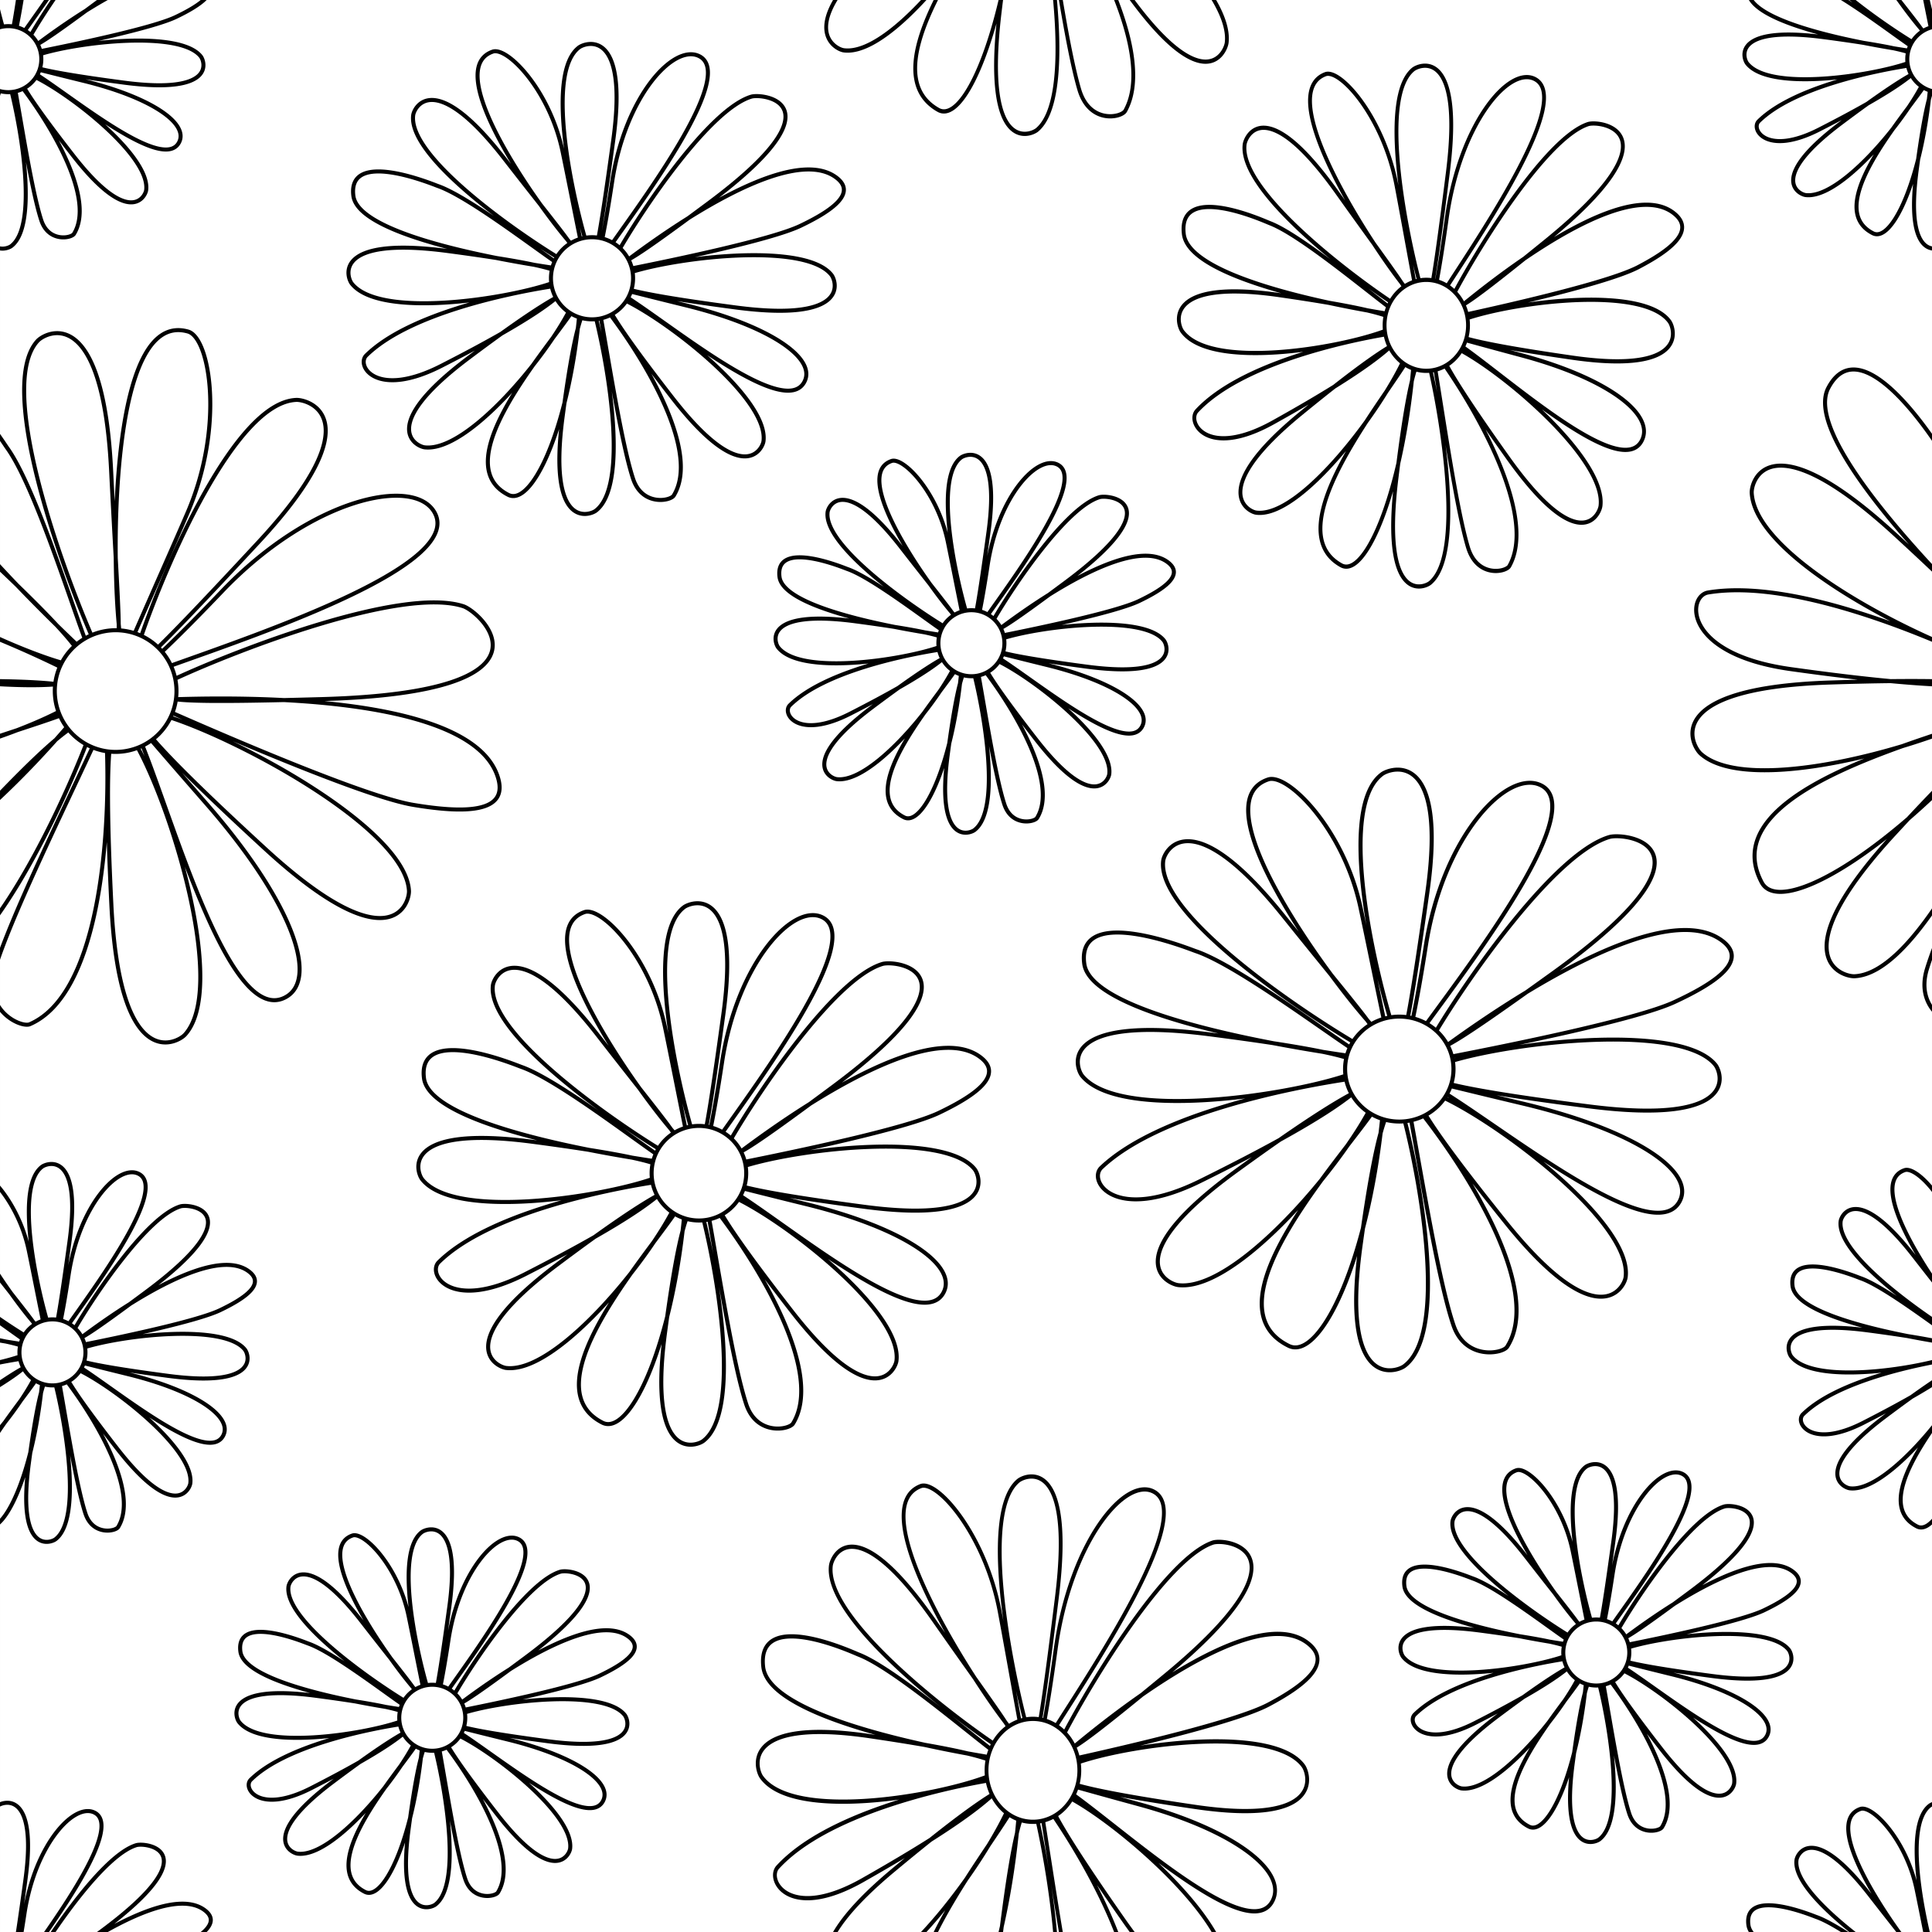<?xml version="1.0" encoding="UTF-8"?> <svg xmlns="http://www.w3.org/2000/svg" viewBox="0 0 2000 2000" xml:space="preserve" style="fill-rule:evenodd;clip-rule:evenodd;stroke-linecap:round;stroke-linejoin:round;stroke-miterlimit:1.5"><rect x="0" y="0" width="2000" height="2000" fill="#808080" stroke="none"/> <g transform="scale(2)"> <path style="fill:none" d="M0 0h1000v1000H0z"></path> <clipPath id="a"> <path d="M0 0h1000v1000H0z"></path> </clipPath> <g clip-path="url(#a)"> <path style="fill:#fff" d="M20 0h960v1000H20z" transform="matrix(1.042 0 0 1 -20.833 0)"></path> <path d="M2497.69 1495.94c.72-1.58 1.53-3.11 2.43-4.59a42.882 42.882 0 0 1 13.62-13.81c.13-.08.26-.16.4-.24a42.412 42.412 0 0 1 14.84-5.65c2.41-.42 4.89-.65 7.41-.65 2.29 0 4.54.19 6.74.54 1.35.21 2.68.49 3.99.83 3.78.99 7.36 2.48 10.65 4.4 2.78 1.63 5.37 3.56 7.7 5.75 3.5 3.28 6.44 7.15 8.67 11.45a.3.3 0 0 1 .04.08c1.5 2.89 2.67 5.98 3.47 9.22.28 1.11.51 2.25.69 3.39.36 2.23.55 4.51.55 6.84 0 4.31-.64 8.47-1.84 12.39-.14.49-.3.96-.46 1.44-.79 2.29-1.77 4.49-2.91 6.58-.58 1.05-1.2 2.07-1.86 3.06a42.765 42.765 0 0 1-14.73 13.66c-.49.27-.98.53-1.48.79a42.176 42.176 0 0 1-9.92 3.56 41.874 41.874 0 0 1-9.3 1.02c-3.93 0-7.74-.53-11.36-1.53-.7-.2-1.39-.41-2.07-.64-3-.99-5.85-2.32-8.51-3.93-.79-.47-1.56-.97-2.31-1.5a42.756 42.756 0 0 1-13.01-14.45l-.15-.27a42.2 42.2 0 0 1-4.26-11.78 43.17 43.17 0 0 1-.83-8.4c0-3.17.35-6.27 1.01-9.24.13-.59.28-1.17.43-1.75.61-2.27 1.4-4.47 2.36-6.57Zm49.43-23.57c2.53-12.57 5.9-31.02 10.03-58.38 13.45-89.16 63.93-144 90.43-130.3 36.44 18.85-49.63 136.25-89.81 193.08a42.483 42.483 0 0 0-10.65-4.4Zm18.35 10.15c24.28-41.84 92.6-143.88 135.71-157.01 12.15-3.69 94.74 6.82-43.75 109.93-7.73 5.75-14.77 10.96-21.17 15.68-25.12 15.73-47.44 31.84-62.12 42.85-2.23-4.3-5.17-8.17-8.67-11.45Zm70.79-31.4c53.6-33.56 119.97-65.42 152.17-42.49 23.29 16.59-4.22 35.22-36.2 50.54-29.99 14.38-130.01 35.14-174.58 44.1-.8-3.24-1.97-6.33-3.47-9.22 8.51-4.54 24.4-15.18 62.08-42.93Zm-57.92 55.54c51.69-15.75 179.33-30.23 205.88 3.33 4.98 6.3 20.12 49.44-98.99 33.73-63.59-8.39-93.08-13.97-108.18-17.83 1.2-3.92 1.84-8.08 1.84-12.39 0-2.33-.19-4.61-.55-6.84Zm-1.75 20.67c10.84 2.71 28.28 7.13 56.92 14.16 86.83 21.31 135.81 54.9 122.58 79.44-20.14 37.34-129.11-52.24-182.41-87.02 1.14-2.09 2.12-4.29 2.91-6.58Zm-4.77 9.64c47.92 23.86 147.54 102.48 142.07 145.19-1.01 7.91-21.38 48.93-94.29-44.86-38.19-49.13-54.78-73.42-62.51-86.67a42.765 42.765 0 0 0 14.73-13.66Zm-26.13 18.01c3.49-.78 6.81-1.98 9.92-3.56 39.39 52.42 92.33 143.2 65.35 187.03-3.49 5.67-32.73 11.14-42.12-17.57-11.45-35.03-23.95-114.47-33.15-165.9Zm-4.91.8c12.48 50.41 33.77 172.2-.51 198.34-6.41 4.88-49.87 19.82-34.36-97.18.68-5.07 1.34-9.91 1.98-14.53 5.7-22.64 10.5-48.57 13.82-77.02 1.19-4.49 2.3-8.04 3.32-10.92 3.62 1 7.43 1.53 11.36 1.53 1.48 0 2.95-.07 4.39-.22Zm-65.42 47.54c7.46-9.47 14.36-18.95 20.42-27.96 7.16-9.6 13.65-18.25 18.67-25.46a41.65 41.65 0 0 0 8.51 3.93c-.39 3.9-.81 7.76-1.25 11.56-3.67 13.87-8.19 36.75-13.82 77.02-16.61 65.99-40.87 104.1-58.2 95.28-44.69-22.72-10.01-83.91 25.67-134.37Zm0 0c-34.99 44.44-82.19 88.85-112.32 85.18-8.06-.98-49.88-20.92 45.55-92.63 12.85-9.65 24.11-17.93 34.02-25.05 30.03-17.12 46.64-28.69 56.52-36.87a42.756 42.756 0 0 0 13.01 14.45c-.48.9-.99 1.84-1.53 2.83-4.01 7.35-9.04 15.53-14.83 24.13-6.45 8.67-13.46 18.11-20.42 27.96Zm19.36-81.42a42.2 42.2 0 0 0 4.26 11.78c-11.05 6.09-28.21 16.91-56.37 37.14-16.35 9.33-36.68 20.3-62.06 33.27-67.63 34.55-88.58-.21-77.87-10.73 44.52-43.7 148.94-64.67 192.04-71.46Zm-.49-3.02c-47.72 16.42-177.83 36.4-206.56.09-4.98-6.3-20.12-49.44 98.99-33.73 20.37 2.69 37.1 5.11 50.91 7.29 14.13 2.79 27.41 5.13 38.82 7.01 8.4 1.81 14.26 3.36 18.51 4.72a42.61 42.61 0 0 0-1.01 9.24c0 1.83.12 3.62.34 5.38Zm-56.66-26.35c-63.63-12.58-144.42-34.36-148.24-64.37-6.24-49.05 82.75-11.82 87.39-10.21 29.47 10.21 91.86 57.83 120.97 77.99-.96 2.1-1.75 4.3-2.36 6.57-5.41-.81-11.81-1.8-18.94-2.97-9.36-2.01-21.88-4.33-38.82-7.01Zm62.55-1.18c-47.65-29.29-154.24-104.67-148.86-146.71 1.01-7.91 21.38-48.93 94.29 44.85 15.12 19.44 27.47 35.13 37.53 47.9.14.2.26.38.37.53 11.82 16.47 20.94 27.92 27.81 36.02.9 1.28 1.73 2.48 2.48 3.6-5.53 3.5-10.2 8.23-13.62 13.81Zm-17.04-53.96c-10.23-14.23-100.96-140.76-49.47-158.52 15.13-5.22 59.09 39.87 72.38 103.8 4.93 23.7 12.97 64.74 18.16 90.13a42.412 42.412 0 0 0-10.01 4.5c-.92-1.05-1.87-2.17-2.88-3.36-1.22-1.71-2.58-3.57-4.1-5.59-5.95-7.88-13.81-17.9-24.08-30.96Zm45.9 34.26c-14.55-50.83-40.17-171.14-6.09-197.12 6.41-4.89 51.51-21.09 35.5 95.83-7.85 57.27-12.35 85.86-15.26 101.18-2.2-.35-4.45-.54-6.74-.54-2.52 0-5 .23-7.41.65Z" style="fill:none;stroke:#000;stroke-width:4.17px" transform="matrix(.5 0 0 .5 -961.764 -612.714)"></path> <path d="M2497.69 1495.94c.72-1.58 1.53-3.11 2.43-4.59a42.882 42.882 0 0 1 13.62-13.81c.13-.08.26-.16.4-.24a42.412 42.412 0 0 1 14.84-5.65c2.41-.42 4.89-.65 7.41-.65 2.29 0 4.54.19 6.74.54 1.35.21 2.68.49 3.99.83 3.78.99 7.36 2.48 10.65 4.4 2.78 1.63 5.37 3.56 7.7 5.75 3.5 3.28 6.44 7.15 8.67 11.45a.3.3 0 0 1 .04.08c1.5 2.89 2.67 5.98 3.47 9.22.28 1.11.51 2.25.69 3.39.36 2.23.55 4.51.55 6.84 0 4.31-.64 8.47-1.84 12.39-.14.49-.3.96-.46 1.44-.79 2.29-1.77 4.49-2.91 6.58-.58 1.05-1.2 2.07-1.86 3.06a42.765 42.765 0 0 1-14.73 13.66c-.49.27-.98.53-1.48.79a42.176 42.176 0 0 1-9.92 3.56 41.874 41.874 0 0 1-9.3 1.02c-3.93 0-7.74-.53-11.36-1.53-.7-.2-1.39-.41-2.07-.64-3-.99-5.85-2.32-8.51-3.93-.79-.47-1.56-.97-2.31-1.5a42.756 42.756 0 0 1-13.01-14.45l-.15-.27a42.2 42.2 0 0 1-4.26-11.78 43.17 43.17 0 0 1-.83-8.4c0-3.17.35-6.27 1.01-9.24.13-.59.28-1.17.43-1.75.61-2.27 1.4-4.47 2.36-6.57Zm49.43-23.57c2.53-12.57 5.9-31.02 10.03-58.38 13.45-89.16 63.93-144 90.43-130.3 36.44 18.85-49.63 136.25-89.81 193.08a42.483 42.483 0 0 0-10.65-4.4Zm18.35 10.15c24.28-41.84 92.6-143.88 135.71-157.01 12.15-3.69 94.74 6.82-43.75 109.93-7.73 5.75-14.77 10.96-21.17 15.68-25.12 15.73-47.44 31.84-62.12 42.85-2.23-4.3-5.17-8.17-8.67-11.45Zm70.79-31.4c53.6-33.56 119.97-65.42 152.17-42.49 23.29 16.59-4.22 35.22-36.2 50.54-29.99 14.38-130.01 35.14-174.58 44.1-.8-3.24-1.97-6.33-3.47-9.22 8.51-4.54 24.4-15.18 62.08-42.93Zm-57.92 55.54c51.69-15.75 179.33-30.23 205.88 3.33 4.98 6.3 20.12 49.44-98.99 33.73-63.59-8.39-93.08-13.97-108.18-17.83 1.2-3.92 1.84-8.08 1.84-12.39 0-2.33-.19-4.61-.55-6.84Zm-1.75 20.67c10.84 2.71 28.28 7.13 56.92 14.16 86.83 21.31 135.81 54.9 122.58 79.44-20.14 37.34-129.11-52.24-182.41-87.02 1.14-2.09 2.12-4.29 2.91-6.58Zm-4.77 9.64c47.92 23.86 147.54 102.48 142.07 145.19-1.01 7.91-21.38 48.93-94.29-44.86-38.19-49.13-54.78-73.42-62.51-86.67a42.765 42.765 0 0 0 14.73-13.66Zm-26.13 18.01c3.49-.78 6.81-1.98 9.92-3.56 39.39 52.42 92.33 143.2 65.35 187.03-3.49 5.67-32.73 11.14-42.12-17.57-11.45-35.03-23.95-114.47-33.15-165.9Zm-4.91.8c12.48 50.41 33.77 172.2-.51 198.34-6.41 4.88-49.87 19.82-34.36-97.18.68-5.07 1.34-9.91 1.98-14.53 5.7-22.64 10.5-48.57 13.82-77.02 1.19-4.49 2.3-8.04 3.32-10.92 3.62 1 7.43 1.53 11.36 1.53 1.48 0 2.95-.07 4.39-.22Zm-65.42 47.54c7.46-9.47 14.36-18.95 20.42-27.96 7.16-9.6 13.65-18.25 18.67-25.46a41.65 41.65 0 0 0 8.51 3.93c-.39 3.9-.81 7.76-1.25 11.56-3.67 13.87-8.19 36.75-13.82 77.02-16.61 65.99-40.87 104.1-58.2 95.28-44.69-22.72-10.01-83.91 25.67-134.37Zm0 0c-34.99 44.44-82.19 88.85-112.32 85.18-8.06-.98-49.88-20.92 45.55-92.63 12.85-9.65 24.11-17.93 34.02-25.05 30.03-17.12 46.64-28.69 56.52-36.87a42.756 42.756 0 0 0 13.01 14.45c-.48.9-.99 1.84-1.53 2.83-4.01 7.35-9.04 15.53-14.83 24.13-6.45 8.67-13.46 18.11-20.42 27.96Zm19.36-81.42a42.2 42.2 0 0 0 4.26 11.78c-11.05 6.09-28.21 16.91-56.37 37.14-16.35 9.33-36.68 20.3-62.06 33.27-67.63 34.55-88.58-.21-77.87-10.73 44.52-43.7 148.94-64.67 192.04-71.46Zm-.49-3.02c-47.72 16.42-177.83 36.4-206.56.09-4.98-6.3-20.12-49.44 98.99-33.73 20.37 2.69 37.1 5.11 50.91 7.29 14.13 2.79 27.41 5.13 38.82 7.01 8.4 1.81 14.26 3.36 18.51 4.72a42.61 42.61 0 0 0-1.01 9.24c0 1.83.12 3.62.34 5.38Zm-56.66-26.35c-63.63-12.58-144.42-34.36-148.24-64.37-6.24-49.05 82.75-11.82 87.39-10.21 29.47 10.21 91.86 57.83 120.97 77.99-.96 2.1-1.75 4.3-2.36 6.57-5.41-.81-11.81-1.8-18.94-2.97-9.36-2.01-21.88-4.33-38.82-7.01Zm62.55-1.18c-47.65-29.29-154.24-104.67-148.86-146.71 1.01-7.91 21.38-48.93 94.29 44.85 15.12 19.44 27.47 35.13 37.53 47.9.14.2.26.38.37.53 11.82 16.47 20.94 27.92 27.81 36.02.9 1.28 1.73 2.48 2.48 3.6-5.53 3.5-10.2 8.23-13.62 13.81Zm-17.04-53.96c-10.23-14.23-100.96-140.76-49.47-158.52 15.13-5.22 59.09 39.87 72.38 103.8 4.93 23.7 12.97 64.74 18.16 90.13a42.412 42.412 0 0 0-10.01 4.5c-.92-1.05-1.87-2.17-2.88-3.36-1.22-1.71-2.58-3.57-4.1-5.59-5.95-7.88-13.81-17.9-24.08-30.96Zm45.9 34.26c-14.55-50.83-40.17-171.14-6.09-197.12 6.41-4.89 51.51-21.09 35.5 95.83-7.85 57.27-12.35 85.86-15.26 101.18-2.2-.35-4.45-.54-6.74-.54-2.52 0-5 .23-7.41.65Z" style="fill:none;stroke:#000;stroke-width:3.21px" transform="matrix(.66 0 0 .639 -949.747 -413.773)"></path> <path d="M2497.69 1495.94c.72-1.58 1.53-3.11 2.43-4.59a42.882 42.882 0 0 1 13.62-13.81c.13-.08.26-.16.4-.24a42.412 42.412 0 0 1 14.84-5.65c2.41-.42 4.89-.65 7.41-.65 2.29 0 4.54.19 6.74.54 1.35.21 2.68.49 3.99.83 3.78.99 7.36 2.48 10.65 4.4 2.78 1.63 5.37 3.56 7.7 5.75 3.5 3.28 6.44 7.15 8.67 11.45a.3.3 0 0 1 .04.08c1.5 2.89 2.67 5.98 3.47 9.22.28 1.11.51 2.25.69 3.39.36 2.23.55 4.51.55 6.84 0 4.31-.64 8.47-1.84 12.39-.14.49-.3.96-.46 1.44-.79 2.29-1.77 4.49-2.91 6.58-.58 1.05-1.2 2.07-1.86 3.06a42.765 42.765 0 0 1-14.73 13.66c-.49.27-.98.53-1.48.79a42.176 42.176 0 0 1-9.92 3.56 41.874 41.874 0 0 1-9.3 1.02c-3.93 0-7.74-.53-11.36-1.53-.7-.2-1.39-.41-2.07-.64-3-.99-5.85-2.32-8.51-3.93-.79-.47-1.56-.97-2.31-1.5a42.756 42.756 0 0 1-13.01-14.45l-.15-.27a42.2 42.2 0 0 1-4.26-11.78 43.17 43.17 0 0 1-.83-8.4c0-3.17.35-6.27 1.01-9.24.13-.59.28-1.17.43-1.75.61-2.27 1.4-4.47 2.36-6.57Zm49.43-23.57c2.53-12.57 5.9-31.02 10.03-58.38 13.45-89.16 63.93-144 90.43-130.3 36.44 18.85-49.63 136.25-89.81 193.08a42.483 42.483 0 0 0-10.65-4.4Zm18.35 10.15c24.28-41.84 92.6-143.88 135.71-157.01 12.15-3.69 94.74 6.82-43.75 109.93-7.73 5.75-14.77 10.96-21.17 15.68-25.12 15.73-47.44 31.84-62.12 42.85-2.23-4.3-5.17-8.17-8.67-11.45Zm70.79-31.4c53.6-33.56 119.97-65.42 152.17-42.49 23.29 16.59-4.22 35.22-36.2 50.54-29.99 14.38-130.01 35.14-174.58 44.1-.8-3.24-1.97-6.33-3.47-9.22 8.51-4.54 24.4-15.18 62.08-42.93Zm-57.92 55.54c51.69-15.75 179.33-30.23 205.88 3.33 4.98 6.3 20.12 49.44-98.99 33.73-63.59-8.39-93.08-13.97-108.18-17.83 1.2-3.92 1.84-8.08 1.84-12.39 0-2.33-.19-4.61-.55-6.84Zm-1.75 20.67c10.84 2.71 28.28 7.13 56.92 14.16 86.83 21.31 135.81 54.9 122.58 79.44-20.14 37.34-129.11-52.24-182.41-87.02 1.14-2.09 2.12-4.29 2.91-6.58Zm-4.77 9.64c47.92 23.86 147.54 102.48 142.07 145.19-1.01 7.91-21.38 48.93-94.29-44.86-38.19-49.13-54.78-73.42-62.51-86.67a42.765 42.765 0 0 0 14.73-13.66Zm-26.13 18.01c3.49-.78 6.81-1.98 9.92-3.56 39.39 52.42 92.33 143.2 65.35 187.03-3.49 5.67-32.73 11.14-42.12-17.57-11.45-35.03-23.95-114.47-33.15-165.9Zm-4.91.8c12.48 50.41 33.77 172.2-.51 198.34-6.41 4.88-49.87 19.82-34.36-97.18.68-5.07 1.34-9.91 1.98-14.53 5.7-22.64 10.5-48.57 13.82-77.02 1.19-4.49 2.3-8.04 3.32-10.92 3.62 1 7.43 1.53 11.36 1.53 1.48 0 2.95-.07 4.39-.22Zm-65.42 47.54c7.46-9.47 14.36-18.95 20.42-27.96 7.16-9.6 13.65-18.25 18.67-25.46a41.65 41.65 0 0 0 8.51 3.93c-.39 3.9-.81 7.76-1.25 11.56-3.67 13.87-8.19 36.75-13.82 77.02-16.61 65.99-40.87 104.1-58.2 95.28-44.69-22.72-10.01-83.91 25.67-134.37Zm0 0c-34.99 44.44-82.19 88.85-112.32 85.18-8.06-.98-49.88-20.92 45.55-92.63 12.85-9.65 24.11-17.93 34.02-25.05 30.03-17.12 46.64-28.69 56.52-36.87a42.756 42.756 0 0 0 13.01 14.45c-.48.9-.99 1.84-1.53 2.83-4.01 7.35-9.04 15.53-14.83 24.13-6.45 8.67-13.46 18.11-20.42 27.96Zm19.36-81.42a42.2 42.2 0 0 0 4.26 11.78c-11.05 6.09-28.21 16.91-56.37 37.14-16.35 9.33-36.68 20.3-62.06 33.27-67.63 34.55-88.58-.21-77.87-10.73 44.52-43.7 148.94-64.67 192.04-71.46Zm-.49-3.02c-47.72 16.42-177.83 36.4-206.56.09-4.98-6.3-20.12-49.44 98.99-33.73 20.37 2.69 37.1 5.11 50.91 7.29 14.13 2.79 27.41 5.13 38.82 7.01 8.4 1.81 14.26 3.36 18.51 4.72a42.61 42.61 0 0 0-1.01 9.24c0 1.83.12 3.62.34 5.38Zm-56.66-26.35c-63.63-12.58-144.42-34.36-148.24-64.37-6.24-49.05 82.75-11.82 87.39-10.21 29.47 10.21 91.86 57.83 120.97 77.99-.96 2.1-1.75 4.3-2.36 6.57-5.41-.81-11.81-1.8-18.94-2.97-9.36-2.01-21.88-4.33-38.82-7.01Zm62.55-1.18c-47.65-29.29-154.24-104.67-148.86-146.71 1.01-7.91 21.38-48.93 94.29 44.85 15.12 19.44 27.47 35.13 37.53 47.9.14.2.26.38.37.53 11.82 16.47 20.94 27.92 27.81 36.02.9 1.28 1.73 2.48 2.48 3.6-5.53 3.5-10.2 8.23-13.62 13.81Zm-17.04-53.96c-10.23-14.23-100.96-140.76-49.47-158.52 15.13-5.22 59.09 39.87 72.38 103.8 4.93 23.7 12.97 64.74 18.16 90.13a42.412 42.412 0 0 0-10.01 4.5c-.92-1.05-1.87-2.17-2.88-3.36-1.22-1.71-2.58-3.57-4.1-5.59-5.95-7.88-13.81-17.9-24.08-30.96Zm45.9 34.26c-14.55-50.83-40.17-171.14-6.09-197.12 6.41-4.89 51.51-21.09 35.5 95.83-7.85 57.27-12.35 85.86-15.26 101.18-2.2-.35-4.45-.54-6.74-.54-2.52 0-5 .23-7.41.65Z" style="fill:none;stroke:#000;stroke-width:3.62px" transform="matrix(.576 0 0 .576 -1099.2 -264.531)"></path> <path d="M2497.69 1495.94c.72-1.58 1.53-3.11 2.43-4.59a42.882 42.882 0 0 1 13.62-13.81c.13-.08.26-.16.4-.24a42.412 42.412 0 0 1 14.84-5.65c2.41-.42 4.89-.65 7.41-.65 2.29 0 4.54.19 6.74.54 1.35.21 2.68.49 3.99.83 3.78.99 7.36 2.48 10.65 4.4 2.78 1.63 5.37 3.56 7.7 5.75 3.5 3.28 6.44 7.15 8.67 11.45a.3.3 0 0 1 .04.08c1.5 2.89 2.67 5.98 3.47 9.22.28 1.11.51 2.25.69 3.39.36 2.23.55 4.51.55 6.84 0 4.31-.64 8.47-1.84 12.39-.14.49-.3.96-.46 1.44-.79 2.29-1.77 4.49-2.91 6.58-.58 1.05-1.2 2.07-1.86 3.06a42.765 42.765 0 0 1-14.73 13.66c-.49.27-.98.53-1.48.79a42.176 42.176 0 0 1-9.92 3.56 41.874 41.874 0 0 1-9.3 1.02c-3.93 0-7.74-.53-11.36-1.53-.7-.2-1.39-.41-2.07-.64-3-.99-5.85-2.32-8.51-3.93-.79-.47-1.56-.97-2.31-1.5a42.756 42.756 0 0 1-13.01-14.45l-.15-.27a42.2 42.2 0 0 1-4.26-11.78 43.17 43.17 0 0 1-.83-8.4c0-3.17.35-6.27 1.01-9.24.13-.59.28-1.17.43-1.75.61-2.27 1.4-4.47 2.36-6.57Zm49.43-23.57c2.53-12.57 5.9-31.02 10.03-58.38 13.45-89.16 63.93-144 90.43-130.3 36.44 18.85-49.63 136.25-89.81 193.08a42.483 42.483 0 0 0-10.65-4.4Zm18.35 10.15c24.28-41.84 92.6-143.88 135.71-157.01 12.15-3.69 94.74 6.82-43.75 109.93-7.73 5.75-14.77 10.96-21.17 15.68-25.12 15.73-47.44 31.84-62.12 42.85-2.23-4.3-5.17-8.17-8.67-11.45Zm70.79-31.4c53.6-33.56 119.97-65.42 152.17-42.49 23.29 16.59-4.22 35.22-36.2 50.54-29.99 14.38-130.01 35.14-174.58 44.1-.8-3.24-1.97-6.33-3.47-9.22 8.51-4.54 24.4-15.18 62.08-42.93Zm-57.92 55.54c51.69-15.75 179.33-30.23 205.88 3.33 4.98 6.3 20.12 49.44-98.99 33.73-63.59-8.39-93.08-13.97-108.18-17.83 1.2-3.92 1.84-8.08 1.84-12.39 0-2.33-.19-4.61-.55-6.84Zm-1.75 20.67c10.84 2.71 28.28 7.13 56.92 14.16 86.83 21.31 135.81 54.9 122.58 79.44-20.14 37.34-129.11-52.24-182.41-87.02 1.14-2.09 2.12-4.29 2.91-6.58Zm-4.77 9.64c47.92 23.86 147.54 102.48 142.07 145.19-1.01 7.91-21.38 48.93-94.29-44.86-38.19-49.13-54.78-73.42-62.51-86.67a42.765 42.765 0 0 0 14.73-13.66Zm-26.13 18.01c3.49-.78 6.81-1.98 9.92-3.56 39.39 52.42 92.33 143.2 65.35 187.03-3.49 5.67-32.73 11.14-42.12-17.57-11.45-35.03-23.95-114.47-33.15-165.9Zm-4.91.8c12.48 50.41 33.77 172.2-.51 198.34-6.41 4.88-49.87 19.82-34.36-97.18.68-5.07 1.34-9.91 1.98-14.53 5.7-22.64 10.5-48.57 13.82-77.02 1.19-4.49 2.3-8.04 3.32-10.92 3.62 1 7.43 1.53 11.36 1.53 1.48 0 2.95-.07 4.39-.22Zm-65.42 47.54c7.46-9.47 14.36-18.95 20.42-27.96 7.16-9.6 13.65-18.25 18.67-25.46a41.65 41.65 0 0 0 8.51 3.93c-.39 3.9-.81 7.76-1.25 11.56-3.67 13.87-8.19 36.75-13.82 77.02-16.61 65.99-40.87 104.1-58.2 95.28-44.69-22.72-10.01-83.91 25.67-134.37Zm0 0c-34.99 44.44-82.19 88.85-112.32 85.18-8.06-.98-49.88-20.92 45.55-92.63 12.85-9.65 24.11-17.93 34.02-25.05 30.03-17.12 46.64-28.69 56.52-36.87a42.756 42.756 0 0 0 13.01 14.45c-.48.9-.99 1.84-1.53 2.83-4.01 7.35-9.04 15.53-14.83 24.13-6.45 8.67-13.46 18.11-20.42 27.96Zm19.36-81.42a42.2 42.2 0 0 0 4.26 11.78c-11.05 6.09-28.21 16.91-56.37 37.14-16.35 9.33-36.68 20.3-62.06 33.27-67.63 34.55-88.58-.21-77.87-10.73 44.52-43.7 148.94-64.67 192.04-71.46Zm-.49-3.02c-47.72 16.42-177.83 36.4-206.56.09-4.98-6.3-20.12-49.44 98.99-33.73 20.37 2.69 37.1 5.11 50.91 7.29 14.13 2.79 27.41 5.13 38.82 7.01 8.4 1.81 14.26 3.36 18.51 4.72a42.61 42.61 0 0 0-1.01 9.24c0 1.83.12 3.62.34 5.38Zm-56.66-26.35c-63.63-12.58-144.42-34.36-148.24-64.37-6.24-49.05 82.75-11.82 87.39-10.21 29.47 10.21 91.86 57.83 120.97 77.99-.96 2.1-1.75 4.3-2.36 6.57-5.41-.81-11.81-1.8-18.94-2.97-9.36-2.01-21.88-4.33-38.82-7.01Zm62.55-1.18c-47.65-29.29-154.24-104.67-148.86-146.71 1.01-7.91 21.38-48.93 94.29 44.85 15.12 19.44 27.47 35.13 37.53 47.9.14.2.26.38.37.53 11.82 16.47 20.94 27.92 27.81 36.02.9 1.28 1.73 2.48 2.48 3.6-5.53 3.5-10.2 8.23-13.62 13.81Zm-17.04-53.96c-10.23-14.23-100.96-140.76-49.47-158.52 15.13-5.22 59.09 39.87 72.38 103.8 4.93 23.7 12.97 64.74 18.16 90.13a42.412 42.412 0 0 0-10.01 4.5c-.92-1.05-1.87-2.17-2.88-3.36-1.22-1.71-2.58-3.57-4.1-5.59-5.95-7.88-13.81-17.9-24.08-30.96Zm45.9 34.26c-14.55-50.83-40.17-171.14-6.09-197.12 6.41-4.89 51.51-21.09 35.5 95.83-7.85 57.27-12.35 85.86-15.26 101.18-2.2-.35-4.45-.54-6.74-.54-2.52 0-5 .23-7.41.65Z" style="fill:none;stroke:#000;stroke-width:3.49px" transform="matrix(.565 0 0 .627 -898.416 -32.639)"></path> <path d="M2497.69 1495.94c.72-1.58 1.53-3.11 2.43-4.59a42.882 42.882 0 0 1 13.62-13.81c.13-.08.26-.16.4-.24a42.412 42.412 0 0 1 14.84-5.65c2.41-.42 4.89-.65 7.41-.65 2.29 0 4.54.19 6.74.54 1.35.21 2.68.49 3.99.83 3.78.99 7.36 2.48 10.65 4.4 2.78 1.63 5.37 3.56 7.7 5.75 3.5 3.28 6.44 7.15 8.67 11.45a.3.3 0 0 1 .04.08c1.5 2.89 2.67 5.98 3.47 9.22.28 1.11.51 2.25.69 3.39.36 2.23.55 4.51.55 6.84 0 4.31-.64 8.47-1.84 12.39-.14.49-.3.96-.46 1.44-.79 2.29-1.77 4.49-2.91 6.58-.58 1.05-1.2 2.07-1.86 3.06a42.765 42.765 0 0 1-14.73 13.66c-.49.27-.98.53-1.48.79a42.176 42.176 0 0 1-9.92 3.56 41.874 41.874 0 0 1-9.3 1.02c-3.93 0-7.74-.53-11.36-1.53-.7-.2-1.39-.41-2.07-.64-3-.99-5.85-2.32-8.51-3.93-.79-.47-1.56-.97-2.31-1.5a42.756 42.756 0 0 1-13.01-14.45l-.15-.27a42.2 42.2 0 0 1-4.26-11.78 43.17 43.17 0 0 1-.83-8.4c0-3.17.35-6.27 1.01-9.24.13-.59.28-1.17.43-1.75.61-2.27 1.4-4.47 2.36-6.57Zm49.43-23.57c2.53-12.57 5.9-31.02 10.03-58.38 13.45-89.16 63.93-144 90.43-130.3 36.44 18.85-49.63 136.25-89.81 193.08a42.483 42.483 0 0 0-10.65-4.4Zm18.35 10.15c24.28-41.84 92.6-143.88 135.71-157.01 12.15-3.69 94.74 6.82-43.75 109.93-7.73 5.75-14.77 10.96-21.17 15.68-25.12 15.73-47.44 31.84-62.12 42.85-2.23-4.3-5.17-8.17-8.67-11.45Zm70.79-31.4c53.6-33.56 119.97-65.42 152.17-42.49 23.29 16.59-4.22 35.22-36.2 50.54-29.99 14.38-130.01 35.14-174.58 44.1-.8-3.24-1.97-6.33-3.47-9.22 8.51-4.54 24.4-15.18 62.08-42.93Zm-57.92 55.54c51.69-15.75 179.33-30.23 205.88 3.33 4.98 6.3 20.12 49.44-98.99 33.73-63.59-8.39-93.08-13.97-108.18-17.83 1.2-3.92 1.84-8.08 1.84-12.39 0-2.33-.19-4.61-.55-6.84Zm-1.75 20.67c10.84 2.71 28.28 7.13 56.92 14.16 86.83 21.31 135.81 54.9 122.58 79.44-20.14 37.34-129.11-52.24-182.41-87.02 1.14-2.09 2.12-4.29 2.91-6.58Zm-4.77 9.64c47.92 23.86 147.54 102.48 142.07 145.19-1.01 7.91-21.38 48.93-94.29-44.86-38.19-49.13-54.78-73.42-62.51-86.67a42.765 42.765 0 0 0 14.73-13.66Zm-26.13 18.01c3.49-.78 6.81-1.98 9.92-3.56 39.39 52.42 92.33 143.2 65.35 187.03-3.49 5.67-32.73 11.14-42.12-17.57-11.45-35.03-23.95-114.47-33.15-165.9Zm-4.91.8c12.48 50.41 33.77 172.2-.51 198.34-6.41 4.88-49.87 19.82-34.36-97.18.68-5.07 1.34-9.91 1.98-14.53 5.7-22.64 10.5-48.57 13.82-77.02 1.19-4.49 2.3-8.04 3.32-10.92 3.62 1 7.43 1.53 11.36 1.53 1.48 0 2.95-.07 4.39-.22Zm-65.42 47.54c7.46-9.47 14.36-18.95 20.42-27.96 7.16-9.6 13.65-18.25 18.67-25.46a41.65 41.65 0 0 0 8.51 3.93c-.39 3.9-.81 7.76-1.25 11.56-3.67 13.87-8.19 36.75-13.82 77.02-16.61 65.99-40.87 104.1-58.2 95.28-44.69-22.72-10.01-83.91 25.67-134.37Zm0 0c-34.99 44.44-82.19 88.85-112.32 85.18-8.06-.98-49.88-20.92 45.55-92.63 12.85-9.65 24.11-17.93 34.02-25.05 30.03-17.12 46.64-28.69 56.52-36.87a42.756 42.756 0 0 0 13.01 14.45c-.48.9-.99 1.84-1.53 2.83-4.01 7.35-9.04 15.53-14.83 24.13-6.45 8.67-13.46 18.11-20.42 27.96Zm19.36-81.42a42.2 42.2 0 0 0 4.26 11.78c-11.05 6.09-28.21 16.91-56.37 37.14-16.35 9.33-36.68 20.3-62.06 33.27-67.63 34.55-88.58-.21-77.87-10.73 44.52-43.7 148.94-64.67 192.04-71.46Zm-.49-3.02c-47.72 16.42-177.83 36.4-206.56.09-4.98-6.3-20.12-49.44 98.99-33.73 20.37 2.69 37.1 5.11 50.91 7.29 14.13 2.79 27.41 5.13 38.82 7.01 8.4 1.81 14.26 3.36 18.51 4.72a42.61 42.61 0 0 0-1.01 9.24c0 1.83.12 3.62.34 5.38Zm-56.66-26.35c-63.63-12.58-144.42-34.36-148.24-64.37-6.24-49.05 82.75-11.82 87.39-10.21 29.47 10.21 91.86 57.83 120.97 77.99-.96 2.1-1.75 4.3-2.36 6.57-5.41-.81-11.81-1.8-18.94-2.97-9.36-2.01-21.88-4.33-38.82-7.01Zm62.55-1.18c-47.65-29.29-154.24-104.67-148.86-146.71 1.01-7.91 21.38-48.93 94.29 44.85 15.12 19.44 27.47 35.13 37.53 47.9.14.2.26.38.37.53 11.82 16.47 20.94 27.92 27.81 36.02.9 1.28 1.73 2.48 2.48 3.6-5.53 3.5-10.2 8.23-13.62 13.81Zm-17.04-53.96c-10.23-14.23-100.96-140.76-49.47-158.52 15.13-5.22 59.09 39.87 72.38 103.8 4.93 23.7 12.97 64.74 18.16 90.13a42.412 42.412 0 0 0-10.01 4.5c-.92-1.05-1.87-2.17-2.88-3.36-1.22-1.71-2.58-3.57-4.1-5.59-5.95-7.88-13.81-17.9-24.08-30.96Zm45.9 34.26c-14.55-50.83-40.17-171.14-6.09-197.12 6.41-4.89 51.51-21.09 35.5 95.83-7.85 57.27-12.35 85.86-15.26 101.18-2.2-.35-4.45-.54-6.74-.54-2.52 0-5 .23-7.41.65Z" style="fill:none;stroke:#000;stroke-width:3.49px" transform="matrix(.565 0 0 .627 -898.416 -1032.651)"></path> <path d="M2497.69 1495.94c.72-1.58 1.53-3.11 2.43-4.59a42.882 42.882 0 0 1 13.62-13.81c.13-.08.26-.16.4-.24a42.412 42.412 0 0 1 14.84-5.65c2.41-.42 4.89-.65 7.41-.65 2.29 0 4.54.19 6.74.54 1.35.21 2.68.49 3.99.83 3.78.99 7.36 2.48 10.65 4.4 2.78 1.63 5.37 3.56 7.7 5.75 3.5 3.28 6.44 7.15 8.67 11.45a.3.3 0 0 1 .04.08c1.5 2.89 2.67 5.98 3.47 9.22.28 1.11.51 2.25.69 3.39.36 2.23.55 4.51.55 6.84 0 4.31-.64 8.47-1.84 12.39-.14.49-.3.96-.46 1.44-.79 2.29-1.77 4.49-2.91 6.58-.58 1.05-1.2 2.07-1.86 3.06a42.765 42.765 0 0 1-14.73 13.66c-.49.27-.98.53-1.48.79a42.176 42.176 0 0 1-9.92 3.56 41.874 41.874 0 0 1-9.3 1.02c-3.93 0-7.74-.53-11.36-1.53-.7-.2-1.39-.41-2.07-.64-3-.99-5.85-2.32-8.51-3.93-.79-.47-1.56-.97-2.31-1.5a42.756 42.756 0 0 1-13.01-14.45l-.15-.27a42.2 42.2 0 0 1-4.26-11.78 43.17 43.17 0 0 1-.83-8.4c0-3.17.35-6.27 1.01-9.24.13-.59.28-1.17.43-1.75.61-2.27 1.4-4.47 2.36-6.57Zm49.43-23.57c2.53-12.57 5.9-31.02 10.03-58.38 13.45-89.16 63.93-144 90.43-130.3 36.44 18.85-49.63 136.25-89.81 193.08a42.483 42.483 0 0 0-10.65-4.4Zm18.35 10.15c24.28-41.84 92.6-143.88 135.71-157.01 12.15-3.69 94.74 6.82-43.75 109.93-7.73 5.75-14.77 10.96-21.17 15.68-25.12 15.73-47.44 31.84-62.12 42.85-2.23-4.3-5.17-8.17-8.67-11.45Zm70.79-31.4c53.6-33.56 119.97-65.42 152.17-42.49 23.29 16.59-4.22 35.22-36.2 50.54-29.99 14.38-130.01 35.14-174.58 44.1-.8-3.24-1.97-6.33-3.47-9.22 8.51-4.54 24.4-15.18 62.08-42.93Zm-57.92 55.54c51.69-15.75 179.33-30.23 205.88 3.33 4.98 6.3 20.12 49.44-98.99 33.73-63.59-8.39-93.08-13.97-108.18-17.83 1.2-3.92 1.84-8.08 1.84-12.39 0-2.33-.19-4.61-.55-6.84Zm-1.75 20.67c10.84 2.71 28.28 7.13 56.92 14.16 86.83 21.31 135.81 54.9 122.58 79.44-20.14 37.34-129.11-52.24-182.41-87.02 1.14-2.09 2.12-4.29 2.91-6.58Zm-4.77 9.64c47.92 23.86 147.54 102.48 142.07 145.19-1.01 7.91-21.38 48.93-94.29-44.86-38.19-49.13-54.78-73.42-62.51-86.67a42.765 42.765 0 0 0 14.73-13.66Zm-26.13 18.01c3.49-.78 6.81-1.98 9.92-3.56 39.39 52.42 92.33 143.2 65.35 187.03-3.49 5.67-32.73 11.14-42.12-17.57-11.45-35.03-23.95-114.47-33.15-165.9Zm-4.91.8c12.48 50.41 33.77 172.2-.51 198.34-6.41 4.88-49.87 19.82-34.36-97.18.68-5.07 1.34-9.91 1.98-14.53 5.7-22.64 10.5-48.57 13.82-77.02 1.19-4.49 2.3-8.04 3.32-10.92 3.62 1 7.43 1.53 11.36 1.53 1.48 0 2.95-.07 4.39-.22Zm-65.42 47.54c7.46-9.47 14.36-18.95 20.42-27.96 7.16-9.6 13.65-18.25 18.67-25.46a41.65 41.65 0 0 0 8.51 3.93c-.39 3.9-.81 7.76-1.25 11.56-3.67 13.87-8.19 36.75-13.82 77.02-16.61 65.99-40.87 104.1-58.2 95.28-44.69-22.72-10.01-83.91 25.67-134.37Zm0 0c-34.99 44.44-82.19 88.85-112.32 85.18-8.06-.98-49.88-20.92 45.55-92.63 12.85-9.65 24.11-17.93 34.02-25.05 30.03-17.12 46.64-28.69 56.52-36.87a42.756 42.756 0 0 0 13.01 14.45c-.48.9-.99 1.84-1.53 2.83-4.01 7.35-9.04 15.53-14.83 24.13-6.45 8.67-13.46 18.11-20.42 27.96Zm19.36-81.42a42.2 42.2 0 0 0 4.26 11.78c-11.05 6.09-28.21 16.91-56.37 37.14-16.35 9.33-36.68 20.3-62.06 33.27-67.63 34.55-88.58-.21-77.87-10.73 44.52-43.7 148.94-64.67 192.04-71.46Zm-.49-3.02c-47.72 16.42-177.83 36.4-206.56.09-4.98-6.3-20.12-49.44 98.99-33.73 20.37 2.69 37.1 5.11 50.91 7.29 14.13 2.79 27.41 5.13 38.82 7.01 8.4 1.81 14.26 3.36 18.51 4.72a42.61 42.61 0 0 0-1.01 9.24c0 1.83.12 3.62.34 5.38Zm-56.66-26.35c-63.63-12.58-144.42-34.36-148.24-64.37-6.24-49.05 82.75-11.82 87.39-10.21 29.47 10.21 91.86 57.83 120.97 77.99-.96 2.1-1.75 4.3-2.36 6.57-5.41-.81-11.81-1.8-18.94-2.97-9.36-2.01-21.88-4.33-38.82-7.01Zm62.55-1.18c-47.65-29.29-154.24-104.67-148.86-146.71 1.01-7.91 21.38-48.93 94.29 44.85 15.12 19.44 27.47 35.13 37.53 47.9.14.2.26.38.37.53 11.82 16.47 20.94 27.92 27.81 36.02.9 1.28 1.73 2.48 2.48 3.6-5.53 3.5-10.2 8.23-13.62 13.81Zm-17.04-53.96c-10.23-14.23-100.96-140.76-49.47-158.52 15.13-5.22 59.09 39.87 72.38 103.8 4.93 23.7 12.97 64.74 18.16 90.13a42.412 42.412 0 0 0-10.01 4.5c-.92-1.05-1.87-2.17-2.88-3.36-1.22-1.71-2.58-3.57-4.1-5.59-5.95-7.88-13.81-17.9-24.08-30.96Zm45.9 34.26c-14.55-50.83-40.17-171.14-6.09-197.12 6.41-4.89 51.51-21.09 35.5 95.83-7.85 57.27-12.35 85.86-15.26 101.18-2.2-.35-4.45-.54-6.74-.54-2.52 0-5 .23-7.41.65Z" style="fill:none;stroke:#000;stroke-width:5.18px" transform="translate(-516.836 -275.497) scale(.402)"></path> <path d="M2497.69 1495.94c.72-1.58 1.53-3.11 2.43-4.59a42.882 42.882 0 0 1 13.62-13.81c.13-.08.26-.16.4-.24a42.412 42.412 0 0 1 14.84-5.65c2.41-.42 4.89-.65 7.41-.65 2.29 0 4.54.19 6.74.54 1.35.21 2.68.49 3.99.83 3.78.99 7.36 2.48 10.65 4.4 2.78 1.63 5.37 3.56 7.7 5.75 3.5 3.28 6.44 7.15 8.67 11.45a.3.3 0 0 1 .04.08c1.5 2.89 2.67 5.98 3.47 9.22.28 1.11.51 2.25.69 3.39.36 2.23.55 4.51.55 6.84 0 4.31-.64 8.47-1.84 12.39-.14.49-.3.96-.46 1.44-.79 2.29-1.77 4.49-2.91 6.58-.58 1.05-1.2 2.07-1.86 3.06a42.765 42.765 0 0 1-14.73 13.66c-.49.27-.98.53-1.48.79a42.176 42.176 0 0 1-9.92 3.56 41.874 41.874 0 0 1-9.3 1.02c-3.93 0-7.74-.53-11.36-1.53-.7-.2-1.39-.41-2.07-.64-3-.99-5.85-2.32-8.51-3.93-.79-.47-1.56-.97-2.31-1.5a42.756 42.756 0 0 1-13.01-14.45l-.15-.27a42.2 42.2 0 0 1-4.26-11.78 43.17 43.17 0 0 1-.83-8.4c0-3.17.35-6.27 1.01-9.24.13-.59.28-1.17.43-1.75.61-2.27 1.4-4.47 2.36-6.57Zm49.43-23.57c2.53-12.57 5.9-31.02 10.03-58.38 13.45-89.16 63.93-144 90.43-130.3 36.44 18.85-49.63 136.25-89.81 193.08a42.483 42.483 0 0 0-10.65-4.4Zm18.35 10.15c24.28-41.84 92.6-143.88 135.71-157.01 12.15-3.69 94.74 6.82-43.75 109.93-7.73 5.75-14.77 10.96-21.17 15.68-25.12 15.73-47.44 31.84-62.12 42.85-2.23-4.3-5.17-8.17-8.67-11.45Zm70.79-31.4c53.6-33.56 119.97-65.42 152.17-42.49 23.29 16.59-4.22 35.22-36.2 50.54-29.99 14.38-130.01 35.14-174.58 44.1-.8-3.24-1.97-6.33-3.47-9.22 8.51-4.54 24.4-15.18 62.08-42.93Zm-57.92 55.54c51.69-15.75 179.33-30.23 205.88 3.33 4.98 6.3 20.12 49.44-98.99 33.73-63.59-8.39-93.08-13.97-108.18-17.83 1.2-3.92 1.84-8.08 1.84-12.39 0-2.33-.19-4.61-.55-6.84Zm-1.75 20.67c10.84 2.71 28.28 7.13 56.92 14.16 86.83 21.31 135.81 54.9 122.58 79.44-20.14 37.34-129.11-52.24-182.41-87.02 1.14-2.09 2.12-4.29 2.91-6.58Zm-4.77 9.64c47.92 23.86 147.54 102.48 142.07 145.19-1.01 7.91-21.38 48.93-94.29-44.86-38.19-49.13-54.78-73.42-62.51-86.67a42.765 42.765 0 0 0 14.73-13.66Zm-26.13 18.01c3.49-.78 6.81-1.98 9.92-3.56 39.39 52.42 92.33 143.2 65.35 187.03-3.49 5.67-32.73 11.14-42.12-17.57-11.45-35.03-23.95-114.47-33.15-165.9Zm-4.91.8c12.48 50.41 33.77 172.2-.51 198.34-6.41 4.88-49.87 19.82-34.36-97.18.68-5.07 1.34-9.91 1.98-14.53 5.7-22.64 10.5-48.57 13.82-77.02 1.19-4.49 2.3-8.04 3.32-10.92 3.62 1 7.43 1.53 11.36 1.53 1.48 0 2.95-.07 4.39-.22Zm-65.42 47.54c7.46-9.47 14.36-18.95 20.42-27.96 7.16-9.6 13.65-18.25 18.67-25.46a41.65 41.65 0 0 0 8.51 3.93c-.39 3.9-.81 7.76-1.25 11.56-3.67 13.87-8.19 36.75-13.82 77.02-16.61 65.99-40.87 104.1-58.2 95.28-44.69-22.72-10.01-83.91 25.67-134.37Zm0 0c-34.99 44.44-82.19 88.85-112.32 85.18-8.06-.98-49.88-20.92 45.55-92.63 12.85-9.65 24.11-17.93 34.02-25.05 30.03-17.12 46.64-28.69 56.52-36.87a42.756 42.756 0 0 0 13.01 14.45c-.48.9-.99 1.84-1.53 2.83-4.01 7.35-9.04 15.53-14.83 24.13-6.45 8.67-13.46 18.11-20.42 27.96Zm19.36-81.42a42.2 42.2 0 0 0 4.26 11.78c-11.05 6.09-28.21 16.91-56.37 37.14-16.35 9.33-36.68 20.3-62.06 33.27-67.63 34.55-88.58-.21-77.87-10.73 44.52-43.7 148.94-64.67 192.04-71.46Zm-.49-3.02c-47.72 16.42-177.83 36.4-206.56.09-4.98-6.3-20.12-49.44 98.99-33.73 20.37 2.69 37.1 5.11 50.91 7.29 14.13 2.79 27.41 5.13 38.82 7.01 8.4 1.81 14.26 3.36 18.51 4.72a42.61 42.61 0 0 0-1.01 9.24c0 1.83.12 3.62.34 5.38Zm-56.66-26.35c-63.63-12.58-144.42-34.36-148.24-64.37-6.24-49.05 82.75-11.82 87.39-10.21 29.47 10.21 91.86 57.83 120.97 77.99-.96 2.1-1.75 4.3-2.36 6.57-5.41-.81-11.81-1.8-18.94-2.97-9.36-2.01-21.88-4.33-38.82-7.01Zm62.55-1.18c-47.65-29.29-154.24-104.67-148.86-146.71 1.01-7.91 21.38-48.93 94.29 44.85 15.12 19.44 27.47 35.13 37.53 47.9.14.2.26.38.37.53 11.82 16.47 20.94 27.92 27.81 36.02.9 1.28 1.73 2.48 2.48 3.6-5.53 3.5-10.2 8.23-13.62 13.81Zm-17.04-53.96c-10.23-14.23-100.96-140.76-49.47-158.52 15.13-5.22 59.09 39.87 72.38 103.8 4.93 23.7 12.97 64.74 18.16 90.13a42.412 42.412 0 0 0-10.01 4.5c-.92-1.05-1.87-2.17-2.88-3.36-1.22-1.71-2.58-3.57-4.1-5.59-5.95-7.88-13.81-17.9-24.08-30.96Zm45.9 34.26c-14.55-50.83-40.17-171.14-6.09-197.12 6.41-4.89 51.51-21.09 35.5 95.83-7.85 57.27-12.35 85.86-15.26 101.18-2.2-.35-4.45-.54-6.74-.54-2.52 0-5 .23-7.41.65Z" style="fill:none;stroke:#000;stroke-width:5.18px" transform="translate(-795.892 280.68) scale(.402)"></path> <path d="M2497.69 1495.94c.72-1.58 1.53-3.11 2.43-4.59a42.882 42.882 0 0 1 13.62-13.81c.13-.08.26-.16.4-.24a42.412 42.412 0 0 1 14.84-5.65c2.41-.42 4.89-.65 7.41-.65 2.29 0 4.54.19 6.74.54 1.35.21 2.68.49 3.99.83 3.78.99 7.36 2.48 10.65 4.4 2.78 1.63 5.37 3.56 7.7 5.75 3.5 3.28 6.44 7.15 8.67 11.45a.3.3 0 0 1 .04.08c1.5 2.89 2.67 5.98 3.47 9.22.28 1.11.51 2.25.69 3.39.36 2.23.55 4.51.55 6.84 0 4.31-.64 8.47-1.84 12.39-.14.49-.3.96-.46 1.44-.79 2.29-1.77 4.49-2.91 6.58-.58 1.05-1.2 2.07-1.86 3.06a42.765 42.765 0 0 1-14.73 13.66c-.49.27-.98.53-1.48.79a42.176 42.176 0 0 1-9.92 3.56 41.874 41.874 0 0 1-9.3 1.02c-3.93 0-7.74-.53-11.36-1.53-.7-.2-1.39-.41-2.07-.64-3-.99-5.85-2.32-8.51-3.93-.79-.47-1.56-.97-2.31-1.5a42.756 42.756 0 0 1-13.01-14.45l-.15-.27a42.2 42.2 0 0 1-4.26-11.78 43.17 43.17 0 0 1-.83-8.4c0-3.17.35-6.27 1.01-9.24.13-.59.28-1.17.43-1.75.61-2.27 1.4-4.47 2.36-6.57Zm49.43-23.57c2.53-12.57 5.9-31.02 10.03-58.38 13.45-89.16 63.93-144 90.43-130.3 36.44 18.85-49.63 136.25-89.81 193.08a42.483 42.483 0 0 0-10.65-4.4Zm18.35 10.15c24.28-41.84 92.6-143.88 135.71-157.01 12.15-3.69 94.74 6.82-43.75 109.93-7.73 5.75-14.77 10.96-21.17 15.68-25.12 15.73-47.44 31.84-62.12 42.85-2.23-4.3-5.17-8.17-8.67-11.45Zm70.79-31.4c53.6-33.56 119.97-65.42 152.17-42.49 23.29 16.59-4.22 35.22-36.2 50.54-29.99 14.38-130.01 35.14-174.58 44.1-.8-3.24-1.97-6.33-3.47-9.22 8.51-4.54 24.4-15.18 62.08-42.93Zm-57.92 55.54c51.69-15.75 179.33-30.23 205.88 3.33 4.98 6.3 20.12 49.44-98.99 33.73-63.59-8.39-93.08-13.97-108.18-17.83 1.2-3.92 1.84-8.08 1.84-12.39 0-2.33-.19-4.61-.55-6.84Zm-1.75 20.67c10.84 2.71 28.28 7.13 56.92 14.16 86.83 21.31 135.81 54.9 122.58 79.44-20.14 37.34-129.11-52.24-182.41-87.02 1.14-2.09 2.12-4.29 2.91-6.58Zm-4.77 9.64c47.92 23.86 147.54 102.48 142.07 145.19-1.01 7.91-21.38 48.93-94.29-44.86-38.19-49.13-54.78-73.42-62.51-86.67a42.765 42.765 0 0 0 14.73-13.66Zm-26.13 18.01c3.49-.78 6.81-1.98 9.92-3.56 39.39 52.42 92.33 143.2 65.35 187.03-3.49 5.67-32.73 11.14-42.12-17.57-11.45-35.03-23.95-114.47-33.15-165.9Zm-4.91.8c12.48 50.41 33.77 172.2-.51 198.34-6.41 4.88-49.87 19.82-34.36-97.18.68-5.07 1.34-9.91 1.98-14.53 5.7-22.64 10.5-48.57 13.82-77.02 1.19-4.49 2.3-8.04 3.32-10.92 3.62 1 7.43 1.53 11.36 1.53 1.48 0 2.95-.07 4.39-.22Zm-65.42 47.54c7.46-9.47 14.36-18.95 20.42-27.96 7.16-9.6 13.65-18.25 18.67-25.46a41.65 41.65 0 0 0 8.51 3.93c-.39 3.9-.81 7.76-1.25 11.56-3.67 13.87-8.19 36.75-13.82 77.02-16.61 65.99-40.87 104.1-58.2 95.28-44.69-22.72-10.01-83.91 25.67-134.37Zm0 0c-34.99 44.44-82.19 88.85-112.32 85.18-8.06-.98-49.88-20.92 45.55-92.63 12.85-9.65 24.11-17.93 34.02-25.05 30.03-17.12 46.64-28.69 56.52-36.87a42.756 42.756 0 0 0 13.01 14.45c-.48.9-.99 1.84-1.53 2.83-4.01 7.35-9.04 15.53-14.83 24.13-6.45 8.67-13.46 18.11-20.42 27.96Zm19.36-81.42a42.2 42.2 0 0 0 4.26 11.78c-11.05 6.09-28.21 16.91-56.37 37.14-16.35 9.33-36.68 20.3-62.06 33.27-67.63 34.55-88.58-.21-77.87-10.73 44.52-43.7 148.94-64.67 192.04-71.46Zm-.49-3.02c-47.72 16.42-177.83 36.4-206.56.09-4.98-6.3-20.12-49.44 98.99-33.73 20.37 2.69 37.1 5.11 50.91 7.29 14.13 2.79 27.41 5.13 38.82 7.01 8.4 1.81 14.26 3.36 18.51 4.72a42.61 42.61 0 0 0-1.01 9.24c0 1.83.12 3.62.34 5.38Zm-56.66-26.35c-63.63-12.58-144.42-34.36-148.24-64.37-6.24-49.05 82.75-11.82 87.39-10.21 29.47 10.21 91.86 57.83 120.97 77.99-.96 2.1-1.75 4.3-2.36 6.57-5.41-.81-11.81-1.8-18.94-2.97-9.36-2.01-21.88-4.33-38.82-7.01Zm62.55-1.18c-47.65-29.29-154.24-104.67-148.86-146.71 1.01-7.91 21.38-48.93 94.29 44.85 15.12 19.44 27.47 35.13 37.53 47.9.14.2.26.38.37.53 11.82 16.47 20.94 27.92 27.81 36.02.9 1.28 1.73 2.48 2.48 3.6-5.53 3.5-10.2 8.23-13.62 13.81Zm-17.04-53.96c-10.23-14.23-100.96-140.76-49.47-158.52 15.13-5.22 59.09 39.87 72.38 103.8 4.93 23.7 12.97 64.74 18.16 90.13a42.412 42.412 0 0 0-10.01 4.5c-.92-1.05-1.87-2.17-2.88-3.36-1.22-1.71-2.58-3.57-4.1-5.59-5.95-7.88-13.81-17.9-24.08-30.96Zm45.9 34.26c-14.55-50.83-40.17-171.14-6.09-197.12 6.41-4.89 51.51-21.09 35.5 95.83-7.85 57.27-12.35 85.86-15.26 101.18-2.2-.35-4.45-.54-6.74-.54-2.52 0-5 .23-7.41.65Z" style="fill:none;stroke:#000;stroke-width:5.18px" transform="translate(-193.39 246.911) scale(.402)"></path> <path d="M2497.69 1495.94c.72-1.58 1.53-3.11 2.43-4.59a42.882 42.882 0 0 1 13.62-13.81c.13-.08.26-.16.4-.24a42.412 42.412 0 0 1 14.84-5.65c2.41-.42 4.89-.65 7.41-.65 2.29 0 4.54.19 6.74.54 1.35.21 2.68.49 3.99.83 3.78.99 7.36 2.48 10.65 4.4 2.78 1.63 5.37 3.56 7.7 5.75 3.5 3.28 6.44 7.15 8.67 11.45a.3.3 0 0 1 .04.08c1.5 2.89 2.67 5.98 3.47 9.22.28 1.11.51 2.25.69 3.39.36 2.23.55 4.51.55 6.84 0 4.31-.64 8.47-1.84 12.39-.14.49-.3.96-.46 1.44-.79 2.29-1.77 4.49-2.91 6.58-.58 1.05-1.2 2.07-1.86 3.06a42.765 42.765 0 0 1-14.73 13.66c-.49.27-.98.53-1.48.79a42.176 42.176 0 0 1-9.92 3.56 41.874 41.874 0 0 1-9.3 1.02c-3.93 0-7.74-.53-11.36-1.53-.7-.2-1.39-.41-2.07-.64-3-.99-5.85-2.32-8.51-3.93-.79-.47-1.56-.97-2.31-1.5a42.756 42.756 0 0 1-13.01-14.45l-.15-.27a42.2 42.2 0 0 1-4.26-11.78 43.17 43.17 0 0 1-.83-8.4c0-3.17.35-6.27 1.01-9.24.13-.59.28-1.17.43-1.75.61-2.27 1.4-4.47 2.36-6.57Zm49.43-23.57c2.53-12.57 5.9-31.02 10.03-58.38 13.45-89.16 63.93-144 90.43-130.3 36.44 18.85-49.63 136.25-89.81 193.08a42.483 42.483 0 0 0-10.65-4.4Zm18.35 10.15c24.28-41.84 92.6-143.88 135.71-157.01 12.15-3.69 94.74 6.82-43.75 109.93-7.73 5.75-14.77 10.96-21.17 15.68-25.12 15.73-47.44 31.84-62.12 42.85-2.23-4.3-5.17-8.17-8.67-11.45Zm70.79-31.4c53.6-33.56 119.97-65.42 152.17-42.49 23.29 16.59-4.22 35.22-36.2 50.54-29.99 14.38-130.01 35.14-174.58 44.1-.8-3.24-1.97-6.33-3.47-9.22 8.51-4.54 24.4-15.18 62.08-42.93Zm-57.92 55.54c51.69-15.75 179.33-30.23 205.88 3.33 4.98 6.3 20.12 49.44-98.99 33.73-63.59-8.39-93.08-13.97-108.18-17.83 1.2-3.92 1.84-8.08 1.84-12.39 0-2.33-.19-4.61-.55-6.84Zm-1.75 20.67c10.84 2.71 28.28 7.13 56.92 14.16 86.83 21.31 135.81 54.9 122.58 79.44-20.14 37.34-129.11-52.24-182.41-87.02 1.14-2.09 2.12-4.29 2.91-6.58Zm-4.77 9.64c47.92 23.86 147.54 102.48 142.07 145.19-1.01 7.91-21.38 48.93-94.29-44.86-38.19-49.13-54.78-73.42-62.51-86.67a42.765 42.765 0 0 0 14.73-13.66Zm-26.13 18.01c3.49-.78 6.81-1.98 9.92-3.56 39.39 52.42 92.33 143.2 65.35 187.03-3.49 5.67-32.73 11.14-42.12-17.57-11.45-35.03-23.95-114.47-33.15-165.9Zm-4.91.8c12.48 50.41 33.77 172.2-.51 198.34-6.41 4.88-49.87 19.82-34.36-97.18.68-5.07 1.34-9.91 1.98-14.53 5.7-22.64 10.5-48.57 13.82-77.02 1.19-4.49 2.3-8.04 3.32-10.92 3.62 1 7.43 1.53 11.36 1.53 1.48 0 2.95-.07 4.39-.22Zm-65.42 47.54c7.46-9.47 14.36-18.95 20.42-27.96 7.16-9.6 13.65-18.25 18.67-25.46a41.65 41.65 0 0 0 8.51 3.93c-.39 3.9-.81 7.76-1.25 11.56-3.67 13.87-8.19 36.75-13.82 77.02-16.61 65.99-40.87 104.1-58.2 95.28-44.69-22.72-10.01-83.91 25.67-134.37Zm0 0c-34.99 44.44-82.19 88.85-112.32 85.18-8.06-.98-49.88-20.92 45.55-92.63 12.85-9.65 24.11-17.93 34.02-25.05 30.03-17.12 46.64-28.69 56.52-36.87a42.756 42.756 0 0 0 13.01 14.45c-.48.9-.99 1.84-1.53 2.83-4.01 7.35-9.04 15.53-14.83 24.13-6.45 8.67-13.46 18.11-20.42 27.96Zm19.36-81.42a42.2 42.2 0 0 0 4.26 11.78c-11.05 6.09-28.21 16.91-56.37 37.14-16.35 9.33-36.68 20.3-62.06 33.27-67.63 34.55-88.58-.21-77.87-10.73 44.52-43.7 148.94-64.67 192.04-71.46Zm-.49-3.02c-47.72 16.42-177.83 36.4-206.56.09-4.98-6.3-20.12-49.44 98.99-33.73 20.37 2.69 37.1 5.11 50.91 7.29 14.13 2.79 27.41 5.13 38.82 7.01 8.4 1.81 14.26 3.36 18.51 4.72a42.61 42.61 0 0 0-1.01 9.24c0 1.83.12 3.62.34 5.38Zm-56.66-26.35c-63.63-12.58-144.42-34.36-148.24-64.37-6.24-49.05 82.75-11.82 87.39-10.21 29.47 10.21 91.86 57.83 120.97 77.99-.96 2.1-1.75 4.3-2.36 6.57-5.41-.81-11.81-1.8-18.94-2.97-9.36-2.01-21.88-4.33-38.82-7.01Zm62.55-1.18c-47.65-29.29-154.24-104.67-148.86-146.71 1.01-7.91 21.38-48.93 94.29 44.85 15.12 19.44 27.47 35.13 37.53 47.9.14.2.26.38.37.53 11.82 16.47 20.94 27.92 27.81 36.02.9 1.28 1.73 2.48 2.48 3.6-5.53 3.5-10.2 8.23-13.62 13.81Zm-17.04-53.96c-10.23-14.23-100.96-140.76-49.47-158.52 15.13-5.22 59.09 39.87 72.38 103.8 4.93 23.7 12.97 64.74 18.16 90.13a42.412 42.412 0 0 0-10.01 4.5c-.92-1.05-1.87-2.17-2.88-3.36-1.22-1.71-2.58-3.57-4.1-5.59-5.95-7.88-13.81-17.9-24.08-30.96Zm45.9 34.26c-14.55-50.83-40.17-171.14-6.09-197.12 6.41-4.89 51.51-21.09 35.5 95.83-7.85 57.27-12.35 85.86-15.26 101.18-2.2-.35-4.45-.54-6.74-.54-2.52 0-5 .23-7.41.65Z" style="fill:none;stroke:#000;stroke-width:5.18px" transform="translate(-1015.328 -577.81) scale(.402)"></path> <path d="M2497.69 1495.94c.72-1.58 1.53-3.11 2.43-4.59a42.882 42.882 0 0 1 13.62-13.81c.13-.08.26-.16.4-.24a42.412 42.412 0 0 1 14.84-5.65c2.41-.42 4.89-.65 7.41-.65 2.29 0 4.54.19 6.74.54 1.35.21 2.68.49 3.99.83 3.78.99 7.36 2.48 10.65 4.4 2.78 1.63 5.37 3.56 7.7 5.75 3.5 3.28 6.44 7.15 8.67 11.45a.3.3 0 0 1 .04.08c1.5 2.89 2.67 5.98 3.47 9.22.28 1.11.51 2.25.69 3.39.36 2.23.55 4.51.55 6.84 0 4.31-.64 8.47-1.84 12.39-.14.49-.3.96-.46 1.44-.79 2.29-1.77 4.49-2.91 6.58-.58 1.05-1.2 2.07-1.86 3.06a42.765 42.765 0 0 1-14.73 13.66c-.49.27-.98.53-1.48.79a42.176 42.176 0 0 1-9.92 3.56 41.874 41.874 0 0 1-9.3 1.02c-3.93 0-7.74-.53-11.36-1.53-.7-.2-1.39-.41-2.07-.64-3-.99-5.85-2.32-8.51-3.93-.79-.47-1.56-.97-2.31-1.5a42.756 42.756 0 0 1-13.01-14.45l-.15-.27a42.2 42.2 0 0 1-4.26-11.78 43.17 43.17 0 0 1-.83-8.4c0-3.17.35-6.27 1.01-9.24.13-.59.28-1.17.43-1.75.61-2.27 1.4-4.47 2.36-6.57Zm49.43-23.57c2.53-12.57 5.9-31.02 10.03-58.38 13.45-89.16 63.93-144 90.43-130.3 36.44 18.85-49.63 136.25-89.81 193.08a42.483 42.483 0 0 0-10.65-4.4Zm18.35 10.15c24.28-41.84 92.6-143.88 135.71-157.01 12.15-3.69 94.74 6.82-43.75 109.93-7.73 5.75-14.77 10.96-21.17 15.68-25.12 15.73-47.44 31.84-62.12 42.85-2.23-4.3-5.17-8.17-8.67-11.45Zm70.79-31.4c53.6-33.56 119.97-65.42 152.17-42.49 23.29 16.59-4.22 35.22-36.2 50.54-29.99 14.38-130.01 35.14-174.58 44.1-.8-3.24-1.97-6.33-3.47-9.22 8.51-4.54 24.4-15.18 62.08-42.93Zm-57.92 55.54c51.69-15.75 179.33-30.23 205.88 3.33 4.98 6.3 20.12 49.44-98.99 33.73-63.59-8.39-93.08-13.97-108.18-17.83 1.2-3.92 1.84-8.08 1.84-12.39 0-2.33-.19-4.61-.55-6.84Zm-1.75 20.67c10.84 2.71 28.28 7.13 56.92 14.16 86.83 21.31 135.81 54.9 122.58 79.44-20.14 37.34-129.11-52.24-182.41-87.02 1.14-2.09 2.12-4.29 2.91-6.58Zm-4.77 9.64c47.92 23.86 147.54 102.48 142.07 145.19-1.01 7.91-21.38 48.93-94.29-44.86-38.19-49.13-54.78-73.42-62.51-86.67a42.765 42.765 0 0 0 14.73-13.66Zm-26.13 18.01c3.49-.78 6.81-1.98 9.92-3.56 39.39 52.42 92.33 143.2 65.35 187.03-3.49 5.67-32.73 11.14-42.12-17.57-11.45-35.03-23.95-114.47-33.15-165.9Zm-4.91.8c12.48 50.41 33.77 172.2-.51 198.34-6.41 4.88-49.87 19.82-34.36-97.18.68-5.07 1.34-9.91 1.98-14.53 5.7-22.64 10.5-48.57 13.82-77.02 1.19-4.49 2.3-8.04 3.32-10.92 3.62 1 7.43 1.53 11.36 1.53 1.48 0 2.95-.07 4.39-.22Zm-65.42 47.54c7.46-9.47 14.36-18.95 20.42-27.96 7.16-9.6 13.65-18.25 18.67-25.46a41.65 41.65 0 0 0 8.51 3.93c-.39 3.9-.81 7.76-1.25 11.56-3.67 13.87-8.19 36.75-13.82 77.02-16.61 65.99-40.87 104.1-58.2 95.28-44.69-22.72-10.01-83.91 25.67-134.37Zm0 0c-34.99 44.44-82.19 88.85-112.32 85.18-8.06-.98-49.88-20.92 45.55-92.63 12.85-9.65 24.11-17.93 34.02-25.05 30.03-17.12 46.64-28.69 56.52-36.87a42.756 42.756 0 0 0 13.01 14.45c-.48.9-.99 1.84-1.53 2.83-4.01 7.35-9.04 15.53-14.83 24.13-6.45 8.67-13.46 18.11-20.42 27.96Zm19.36-81.42a42.2 42.2 0 0 0 4.26 11.78c-11.05 6.09-28.21 16.91-56.37 37.14-16.35 9.33-36.68 20.3-62.06 33.27-67.63 34.55-88.58-.21-77.87-10.73 44.52-43.7 148.94-64.67 192.04-71.46Zm-.49-3.02c-47.72 16.42-177.83 36.4-206.56.09-4.98-6.3-20.12-49.44 98.99-33.73 20.37 2.69 37.1 5.11 50.91 7.29 14.13 2.79 27.41 5.13 38.82 7.01 8.4 1.81 14.26 3.36 18.51 4.72a42.61 42.61 0 0 0-1.01 9.24c0 1.83.12 3.62.34 5.38Zm-56.66-26.35c-63.63-12.58-144.42-34.36-148.24-64.37-6.24-49.05 82.75-11.82 87.39-10.21 29.47 10.21 91.86 57.83 120.97 77.99-.96 2.1-1.75 4.3-2.36 6.57-5.41-.81-11.81-1.8-18.94-2.97-9.36-2.01-21.88-4.33-38.82-7.01Zm62.55-1.18c-47.65-29.29-154.24-104.67-148.86-146.71 1.01-7.91 21.38-48.93 94.29 44.85 15.12 19.44 27.47 35.13 37.53 47.9.14.2.26.38.37.53 11.82 16.47 20.94 27.92 27.81 36.02.9 1.28 1.73 2.48 2.48 3.6-5.53 3.5-10.2 8.23-13.62 13.81Zm-17.04-53.96c-10.23-14.23-100.96-140.76-49.47-158.52 15.13-5.22 59.09 39.87 72.38 103.8 4.93 23.7 12.97 64.74 18.16 90.13a42.412 42.412 0 0 0-10.01 4.5c-.92-1.05-1.87-2.17-2.88-3.36-1.22-1.71-2.58-3.57-4.1-5.59-5.95-7.88-13.81-17.9-24.08-30.96Zm45.9 34.26c-14.55-50.83-40.17-171.14-6.09-197.12 6.41-4.89 51.51-21.09 35.5 95.83-7.85 57.27-12.35 85.86-15.26 101.18-2.2-.35-4.45-.54-6.74-.54-2.52 0-5 .23-7.41.65Z" style="fill:none;stroke:#000;stroke-width:5.18px" transform="translate(-1015.328 422.202) scale(.402)"></path> <path d="M2497.69 1495.94c.72-1.58 1.53-3.11 2.43-4.59a42.882 42.882 0 0 1 13.62-13.81c.13-.08.26-.16.4-.24a42.412 42.412 0 0 1 14.84-5.65c2.41-.42 4.89-.65 7.41-.65 2.29 0 4.54.19 6.74.54 1.35.21 2.68.49 3.99.83 3.78.99 7.36 2.48 10.65 4.4 2.78 1.63 5.37 3.56 7.7 5.75 3.5 3.28 6.44 7.15 8.67 11.45a.3.3 0 0 1 .04.08c1.5 2.89 2.67 5.98 3.47 9.22.28 1.11.51 2.25.69 3.39.36 2.23.55 4.51.55 6.84 0 4.31-.64 8.47-1.84 12.39-.14.49-.3.96-.46 1.44-.79 2.29-1.77 4.49-2.91 6.58-.58 1.05-1.2 2.07-1.86 3.06a42.765 42.765 0 0 1-14.73 13.66c-.49.27-.98.53-1.48.79a42.176 42.176 0 0 1-9.92 3.56 41.874 41.874 0 0 1-9.3 1.02c-3.93 0-7.74-.53-11.36-1.53-.7-.2-1.39-.41-2.07-.64-3-.99-5.85-2.32-8.51-3.93-.79-.47-1.56-.97-2.31-1.5a42.756 42.756 0 0 1-13.01-14.45l-.15-.27a42.2 42.2 0 0 1-4.26-11.78 43.17 43.17 0 0 1-.83-8.4c0-3.17.35-6.27 1.01-9.24.13-.59.28-1.17.43-1.75.61-2.27 1.4-4.47 2.36-6.57Zm49.43-23.57c2.53-12.57 5.9-31.02 10.03-58.38 13.45-89.16 63.93-144 90.43-130.3 36.44 18.85-49.63 136.25-89.81 193.08a42.483 42.483 0 0 0-10.65-4.4Zm18.35 10.15c24.28-41.84 92.6-143.88 135.71-157.01 12.15-3.69 94.74 6.82-43.75 109.93-7.73 5.75-14.77 10.96-21.17 15.68-25.12 15.73-47.44 31.84-62.12 42.85-2.23-4.3-5.17-8.17-8.67-11.45Zm70.79-31.4c53.6-33.56 119.97-65.42 152.17-42.49 23.29 16.59-4.22 35.22-36.2 50.54-29.99 14.38-130.01 35.14-174.58 44.1-.8-3.24-1.97-6.33-3.47-9.22 8.51-4.54 24.4-15.18 62.08-42.93Zm-57.92 55.54c51.69-15.75 179.33-30.23 205.88 3.33 4.98 6.3 20.12 49.44-98.99 33.73-63.59-8.39-93.08-13.97-108.18-17.83 1.2-3.92 1.84-8.08 1.84-12.39 0-2.33-.19-4.61-.55-6.84Zm-1.75 20.67c10.84 2.71 28.28 7.13 56.92 14.16 86.83 21.31 135.81 54.9 122.58 79.44-20.14 37.34-129.11-52.24-182.41-87.02 1.14-2.09 2.12-4.29 2.91-6.58Zm-4.77 9.64c47.92 23.86 147.54 102.48 142.07 145.19-1.01 7.91-21.38 48.93-94.29-44.86-38.19-49.13-54.78-73.42-62.51-86.67a42.765 42.765 0 0 0 14.73-13.66Zm-26.13 18.01c3.49-.78 6.81-1.98 9.92-3.56 39.39 52.42 92.33 143.2 65.35 187.03-3.49 5.67-32.73 11.14-42.12-17.57-11.45-35.03-23.95-114.47-33.15-165.9Zm-4.91.8c12.48 50.41 33.77 172.2-.51 198.34-6.41 4.88-49.87 19.82-34.36-97.18.68-5.07 1.34-9.91 1.98-14.53 5.7-22.64 10.5-48.57 13.82-77.02 1.19-4.49 2.3-8.04 3.32-10.92 3.62 1 7.43 1.53 11.36 1.53 1.48 0 2.95-.07 4.39-.22Zm-65.42 47.54c7.46-9.47 14.36-18.95 20.42-27.96 7.16-9.6 13.65-18.25 18.67-25.46a41.65 41.65 0 0 0 8.51 3.93c-.39 3.9-.81 7.76-1.25 11.56-3.67 13.87-8.19 36.75-13.82 77.02-16.61 65.99-40.87 104.1-58.2 95.28-44.69-22.72-10.01-83.91 25.67-134.37Zm0 0c-34.99 44.44-82.19 88.85-112.32 85.18-8.06-.98-49.88-20.92 45.55-92.63 12.85-9.65 24.11-17.93 34.02-25.05 30.03-17.12 46.64-28.69 56.52-36.87a42.756 42.756 0 0 0 13.01 14.45c-.48.9-.99 1.84-1.53 2.83-4.01 7.35-9.04 15.53-14.83 24.13-6.45 8.67-13.46 18.11-20.42 27.96Zm19.36-81.42a42.2 42.2 0 0 0 4.26 11.78c-11.05 6.09-28.21 16.91-56.37 37.14-16.35 9.33-36.68 20.3-62.06 33.27-67.63 34.55-88.58-.21-77.87-10.73 44.52-43.7 148.94-64.67 192.04-71.46Zm-.49-3.02c-47.72 16.42-177.83 36.4-206.56.09-4.98-6.3-20.12-49.44 98.99-33.73 20.37 2.69 37.1 5.11 50.91 7.29 14.13 2.79 27.41 5.13 38.82 7.01 8.4 1.81 14.26 3.36 18.51 4.72a42.61 42.61 0 0 0-1.01 9.24c0 1.83.12 3.62.34 5.38Zm-56.66-26.35c-63.63-12.58-144.42-34.36-148.24-64.37-6.24-49.05 82.75-11.82 87.39-10.21 29.47 10.21 91.86 57.83 120.97 77.99-.96 2.1-1.75 4.3-2.36 6.57-5.41-.81-11.81-1.8-18.94-2.97-9.36-2.01-21.88-4.33-38.82-7.01Zm62.55-1.18c-47.65-29.29-154.24-104.67-148.86-146.71 1.01-7.91 21.38-48.93 94.29 44.85 15.12 19.44 27.47 35.13 37.53 47.9.14.2.26.38.37.53 11.82 16.47 20.94 27.92 27.81 36.02.9 1.28 1.73 2.48 2.48 3.6-5.53 3.5-10.2 8.23-13.62 13.81Zm-17.04-53.96c-10.23-14.23-100.96-140.76-49.47-158.52 15.13-5.22 59.09 39.87 72.38 103.8 4.93 23.7 12.97 64.74 18.16 90.13a42.412 42.412 0 0 0-10.01 4.5c-.92-1.05-1.87-2.17-2.88-3.36-1.22-1.71-2.58-3.57-4.1-5.59-5.95-7.88-13.81-17.9-24.08-30.96Zm45.9 34.26c-14.55-50.83-40.17-171.14-6.09-197.12 6.41-4.89 51.51-21.09 35.5 95.83-7.85 57.27-12.35 85.86-15.26 101.18-2.2-.35-4.45-.54-6.74-.54-2.52 0-5 .23-7.41.65Z" style="fill:none;stroke:#000;stroke-width:5.18px" transform="translate(-15.344 -577.81) scale(.402)"></path> <path d="M2497.69 1495.94c.72-1.58 1.53-3.11 2.43-4.59a42.882 42.882 0 0 1 13.62-13.81c.13-.08.26-.16.4-.24a42.412 42.412 0 0 1 14.84-5.65c2.41-.42 4.89-.65 7.41-.65 2.29 0 4.54.19 6.74.54 1.35.21 2.68.49 3.99.83 3.78.99 7.36 2.48 10.65 4.4 2.78 1.63 5.37 3.56 7.7 5.75 3.5 3.28 6.44 7.15 8.67 11.45a.3.3 0 0 1 .04.08c1.5 2.89 2.67 5.98 3.47 9.22.28 1.11.51 2.25.69 3.39.36 2.23.55 4.51.55 6.84 0 4.31-.64 8.47-1.84 12.39-.14.49-.3.96-.46 1.44-.79 2.29-1.77 4.49-2.91 6.58-.58 1.05-1.2 2.07-1.86 3.06a42.765 42.765 0 0 1-14.73 13.66c-.49.27-.98.53-1.48.79a42.176 42.176 0 0 1-9.92 3.56 41.874 41.874 0 0 1-9.3 1.02c-3.93 0-7.74-.53-11.36-1.53-.7-.2-1.39-.41-2.07-.64-3-.99-5.85-2.32-8.51-3.93-.79-.47-1.56-.97-2.31-1.5a42.756 42.756 0 0 1-13.01-14.45l-.15-.27a42.2 42.2 0 0 1-4.26-11.78 43.17 43.17 0 0 1-.83-8.4c0-3.17.35-6.27 1.01-9.24.13-.59.28-1.17.43-1.75.61-2.27 1.4-4.47 2.36-6.57Zm49.43-23.57c2.53-12.57 5.9-31.02 10.03-58.38 13.45-89.16 63.93-144 90.43-130.3 36.44 18.85-49.63 136.25-89.81 193.08a42.483 42.483 0 0 0-10.65-4.4Zm18.35 10.15c24.28-41.84 92.6-143.88 135.71-157.01 12.15-3.69 94.74 6.82-43.75 109.93-7.73 5.75-14.77 10.96-21.17 15.68-25.12 15.73-47.44 31.84-62.12 42.85-2.23-4.3-5.17-8.17-8.67-11.45Zm70.79-31.4c53.6-33.56 119.97-65.42 152.17-42.49 23.29 16.59-4.22 35.22-36.2 50.54-29.99 14.38-130.01 35.14-174.58 44.1-.8-3.24-1.97-6.33-3.47-9.22 8.51-4.54 24.4-15.18 62.08-42.93Zm-57.92 55.54c51.69-15.75 179.33-30.23 205.88 3.33 4.98 6.3 20.12 49.44-98.99 33.73-63.59-8.39-93.08-13.97-108.18-17.83 1.2-3.92 1.84-8.08 1.84-12.39 0-2.33-.19-4.61-.55-6.84Zm-1.75 20.67c10.84 2.71 28.28 7.13 56.92 14.16 86.83 21.31 135.81 54.9 122.58 79.44-20.14 37.34-129.11-52.24-182.41-87.02 1.14-2.09 2.12-4.29 2.91-6.58Zm-4.77 9.64c47.92 23.86 147.54 102.48 142.07 145.19-1.01 7.91-21.38 48.93-94.29-44.86-38.19-49.13-54.78-73.42-62.51-86.67a42.765 42.765 0 0 0 14.73-13.66Zm-26.13 18.01c3.49-.78 6.81-1.98 9.92-3.56 39.39 52.42 92.33 143.2 65.35 187.03-3.49 5.67-32.73 11.14-42.12-17.57-11.45-35.03-23.95-114.47-33.15-165.9Zm-4.91.8c12.48 50.41 33.77 172.2-.51 198.34-6.41 4.88-49.87 19.82-34.36-97.18.68-5.07 1.34-9.91 1.98-14.53 5.7-22.64 10.5-48.57 13.82-77.02 1.19-4.49 2.3-8.04 3.32-10.92 3.62 1 7.43 1.53 11.36 1.53 1.48 0 2.95-.07 4.39-.22Zm-65.42 47.54c7.46-9.47 14.36-18.95 20.42-27.96 7.16-9.6 13.65-18.25 18.67-25.46a41.65 41.65 0 0 0 8.51 3.93c-.39 3.9-.81 7.76-1.25 11.56-3.67 13.87-8.19 36.75-13.82 77.02-16.61 65.99-40.87 104.1-58.2 95.28-44.69-22.72-10.01-83.91 25.67-134.37Zm0 0c-34.99 44.44-82.19 88.85-112.32 85.18-8.06-.98-49.88-20.92 45.55-92.63 12.85-9.65 24.11-17.93 34.02-25.05 30.03-17.12 46.64-28.69 56.52-36.87a42.756 42.756 0 0 0 13.01 14.45c-.48.9-.99 1.84-1.53 2.83-4.01 7.35-9.04 15.53-14.83 24.13-6.45 8.67-13.46 18.11-20.42 27.96Zm19.36-81.42a42.2 42.2 0 0 0 4.26 11.78c-11.05 6.09-28.21 16.91-56.37 37.14-16.35 9.33-36.68 20.3-62.06 33.27-67.63 34.55-88.58-.21-77.87-10.73 44.52-43.7 148.94-64.67 192.04-71.46Zm-.49-3.02c-47.72 16.42-177.83 36.4-206.56.09-4.98-6.3-20.12-49.44 98.99-33.73 20.37 2.69 37.1 5.11 50.91 7.29 14.13 2.79 27.41 5.13 38.82 7.01 8.4 1.81 14.26 3.36 18.51 4.72a42.61 42.61 0 0 0-1.01 9.24c0 1.83.12 3.62.34 5.38Zm-56.66-26.35c-63.63-12.58-144.42-34.36-148.24-64.37-6.24-49.05 82.75-11.82 87.39-10.21 29.47 10.21 91.86 57.83 120.97 77.99-.96 2.1-1.75 4.3-2.36 6.57-5.41-.81-11.81-1.8-18.94-2.97-9.36-2.01-21.88-4.33-38.82-7.01Zm62.55-1.18c-47.65-29.29-154.24-104.67-148.86-146.71 1.01-7.91 21.38-48.93 94.29 44.85 15.12 19.44 27.47 35.13 37.53 47.9.14.2.26.38.37.53 11.82 16.47 20.94 27.92 27.81 36.02.9 1.28 1.73 2.48 2.48 3.6-5.53 3.5-10.2 8.23-13.62 13.81Zm-17.04-53.96c-10.23-14.23-100.96-140.76-49.47-158.52 15.13-5.22 59.09 39.87 72.38 103.8 4.93 23.7 12.97 64.74 18.16 90.13a42.412 42.412 0 0 0-10.01 4.5c-.92-1.05-1.87-2.17-2.88-3.36-1.22-1.71-2.58-3.57-4.1-5.59-5.95-7.88-13.81-17.9-24.08-30.96Zm45.9 34.26c-14.55-50.83-40.17-171.14-6.09-197.12 6.41-4.89 51.51-21.09 35.5 95.83-7.85 57.27-12.35 85.86-15.26 101.18-2.2-.35-4.45-.54-6.74-.54-2.52 0-5 .23-7.41.65Z" style="fill:none;stroke:#000;stroke-width:5.18px" transform="translate(-15.344 422.202) scale(.402)"></path> <path d="M2497.69 1495.94c.72-1.58 1.53-3.11 2.43-4.59a42.882 42.882 0 0 1 13.62-13.81c.13-.08.26-.16.4-.24a42.412 42.412 0 0 1 14.84-5.65c2.41-.42 4.89-.65 7.41-.65 2.29 0 4.54.19 6.74.54 1.35.21 2.68.49 3.99.83 3.78.99 7.36 2.48 10.65 4.4 2.78 1.63 5.37 3.56 7.7 5.75 3.5 3.28 6.44 7.15 8.67 11.45a.3.3 0 0 1 .04.08c1.5 2.89 2.67 5.98 3.47 9.22.28 1.11.51 2.25.69 3.39.36 2.23.55 4.51.55 6.84 0 4.31-.64 8.47-1.84 12.39-.14.49-.3.96-.46 1.44-.79 2.29-1.77 4.49-2.91 6.58-.58 1.05-1.2 2.07-1.86 3.06a42.765 42.765 0 0 1-14.73 13.66c-.49.27-.98.53-1.48.79a42.176 42.176 0 0 1-9.92 3.56 41.874 41.874 0 0 1-9.3 1.02c-3.93 0-7.74-.53-11.36-1.53-.7-.2-1.39-.41-2.07-.64-3-.99-5.85-2.32-8.51-3.93-.79-.47-1.56-.97-2.31-1.5a42.756 42.756 0 0 1-13.01-14.45l-.15-.27a42.2 42.2 0 0 1-4.26-11.78 43.17 43.17 0 0 1-.83-8.4c0-3.17.35-6.27 1.01-9.24.13-.59.28-1.17.43-1.75.61-2.27 1.4-4.47 2.36-6.57Zm49.43-23.57c2.53-12.57 5.9-31.02 10.03-58.38 13.45-89.16 63.93-144 90.43-130.3 36.44 18.85-49.63 136.25-89.81 193.08a42.483 42.483 0 0 0-10.65-4.4Zm18.35 10.15c24.28-41.84 92.6-143.88 135.71-157.01 12.15-3.69 94.74 6.82-43.75 109.93-7.73 5.75-14.77 10.96-21.17 15.68-25.12 15.73-47.44 31.84-62.12 42.85-2.23-4.3-5.17-8.17-8.67-11.45Zm70.79-31.4c53.6-33.56 119.97-65.42 152.17-42.49 23.29 16.59-4.22 35.22-36.2 50.54-29.99 14.38-130.01 35.14-174.58 44.1-.8-3.24-1.97-6.33-3.47-9.22 8.51-4.54 24.4-15.18 62.08-42.93Zm-57.92 55.54c51.69-15.75 179.33-30.23 205.88 3.33 4.98 6.3 20.12 49.44-98.99 33.73-63.59-8.39-93.08-13.97-108.18-17.83 1.2-3.92 1.84-8.08 1.84-12.39 0-2.33-.19-4.61-.55-6.84Zm-1.75 20.67c10.84 2.71 28.28 7.13 56.92 14.16 86.83 21.31 135.81 54.9 122.58 79.44-20.14 37.34-129.11-52.24-182.41-87.02 1.14-2.09 2.12-4.29 2.91-6.58Zm-4.77 9.64c47.92 23.86 147.54 102.48 142.07 145.19-1.01 7.91-21.38 48.93-94.29-44.86-38.19-49.13-54.78-73.42-62.51-86.67a42.765 42.765 0 0 0 14.73-13.66Zm-26.13 18.01c3.49-.78 6.81-1.98 9.92-3.56 39.39 52.42 92.33 143.2 65.35 187.03-3.49 5.67-32.73 11.14-42.12-17.57-11.45-35.03-23.95-114.47-33.15-165.9Zm-4.91.8c12.48 50.41 33.77 172.2-.51 198.34-6.41 4.88-49.87 19.82-34.36-97.18.68-5.07 1.34-9.91 1.98-14.53 5.7-22.64 10.5-48.57 13.82-77.02 1.19-4.49 2.3-8.04 3.32-10.92 3.62 1 7.43 1.53 11.36 1.53 1.48 0 2.95-.07 4.39-.22Zm-65.42 47.54c7.46-9.47 14.36-18.95 20.42-27.96 7.16-9.6 13.65-18.25 18.67-25.46a41.65 41.65 0 0 0 8.51 3.93c-.39 3.9-.81 7.76-1.25 11.56-3.67 13.87-8.19 36.75-13.82 77.02-16.61 65.99-40.87 104.1-58.2 95.28-44.69-22.72-10.01-83.91 25.67-134.37Zm0 0c-34.99 44.44-82.19 88.85-112.32 85.18-8.06-.98-49.88-20.92 45.55-92.63 12.85-9.65 24.11-17.93 34.02-25.05 30.03-17.12 46.64-28.69 56.52-36.87a42.756 42.756 0 0 0 13.01 14.45c-.48.9-.99 1.84-1.53 2.83-4.01 7.35-9.04 15.53-14.83 24.13-6.45 8.67-13.46 18.11-20.42 27.96Zm19.36-81.42a42.2 42.2 0 0 0 4.26 11.78c-11.05 6.09-28.21 16.91-56.37 37.14-16.35 9.33-36.68 20.3-62.06 33.27-67.63 34.55-88.58-.21-77.87-10.73 44.52-43.7 148.94-64.67 192.04-71.46Zm-.49-3.02c-47.72 16.42-177.83 36.4-206.56.09-4.98-6.3-20.12-49.44 98.99-33.73 20.37 2.69 37.1 5.11 50.91 7.29 14.13 2.79 27.41 5.13 38.82 7.01 8.4 1.81 14.26 3.36 18.51 4.72a42.61 42.61 0 0 0-1.01 9.24c0 1.83.12 3.62.34 5.38Zm-56.66-26.35c-63.63-12.58-144.42-34.36-148.24-64.37-6.24-49.05 82.75-11.82 87.39-10.21 29.47 10.21 91.86 57.83 120.97 77.99-.96 2.1-1.75 4.3-2.36 6.57-5.41-.81-11.81-1.8-18.94-2.97-9.36-2.01-21.88-4.33-38.82-7.01Zm62.55-1.18c-47.65-29.29-154.24-104.67-148.86-146.71 1.01-7.91 21.38-48.93 94.29 44.85 15.12 19.44 27.47 35.13 37.53 47.9.14.2.26.38.37.53 11.82 16.47 20.94 27.92 27.81 36.02.9 1.28 1.73 2.48 2.48 3.6-5.53 3.5-10.2 8.23-13.62 13.81Zm-17.04-53.96c-10.23-14.23-100.96-140.76-49.47-158.52 15.13-5.22 59.09 39.87 72.38 103.8 4.93 23.7 12.97 64.74 18.16 90.13a42.412 42.412 0 0 0-10.01 4.5c-.92-1.05-1.87-2.17-2.88-3.36-1.22-1.71-2.58-3.57-4.1-5.59-5.95-7.88-13.81-17.9-24.08-30.96Zm45.9 34.26c-14.55-50.83-40.17-171.14-6.09-197.12 6.41-4.89 51.51-21.09 35.5 95.83-7.85 57.27-12.35 85.86-15.26 101.18-2.2-.35-4.45-.54-6.74-.54-2.52 0-5 .23-7.41.65Z" style="fill:none;stroke:#000;stroke-width:5.18px" transform="translate(-992.48 91.565) scale(.402)"></path> <path d="M2497.69 1495.94c.72-1.58 1.53-3.11 2.43-4.59a42.882 42.882 0 0 1 13.62-13.81c.13-.08.26-.16.4-.24a42.412 42.412 0 0 1 14.84-5.65c2.41-.42 4.89-.65 7.41-.65 2.29 0 4.54.19 6.74.54 1.35.21 2.68.49 3.99.83 3.78.99 7.36 2.48 10.65 4.4 2.78 1.63 5.37 3.56 7.7 5.75 3.5 3.28 6.44 7.15 8.67 11.45a.3.3 0 0 1 .04.08c1.5 2.89 2.67 5.98 3.47 9.22.28 1.11.51 2.25.69 3.39.36 2.23.55 4.51.55 6.84 0 4.31-.64 8.47-1.84 12.39-.14.49-.3.96-.46 1.44-.79 2.29-1.77 4.49-2.91 6.58-.58 1.05-1.2 2.07-1.86 3.06a42.765 42.765 0 0 1-14.73 13.66c-.49.27-.98.53-1.48.79a42.176 42.176 0 0 1-9.92 3.56 41.874 41.874 0 0 1-9.3 1.02c-3.93 0-7.74-.53-11.36-1.53-.7-.2-1.39-.41-2.07-.64-3-.99-5.85-2.32-8.51-3.93-.79-.47-1.56-.97-2.31-1.5a42.756 42.756 0 0 1-13.01-14.45l-.15-.27a42.2 42.2 0 0 1-4.26-11.78 43.17 43.17 0 0 1-.83-8.4c0-3.17.35-6.27 1.01-9.24.13-.59.28-1.17.43-1.75.61-2.27 1.4-4.47 2.36-6.57Zm49.43-23.57c2.53-12.57 5.9-31.02 10.03-58.38 13.45-89.16 63.93-144 90.43-130.3 36.44 18.85-49.63 136.25-89.81 193.08a42.483 42.483 0 0 0-10.65-4.4Zm18.35 10.15c24.28-41.84 92.6-143.88 135.71-157.01 12.15-3.69 94.74 6.82-43.75 109.93-7.73 5.75-14.77 10.96-21.17 15.68-25.12 15.73-47.44 31.84-62.12 42.85-2.23-4.3-5.17-8.17-8.67-11.45Zm70.79-31.4c53.6-33.56 119.97-65.42 152.17-42.49 23.29 16.59-4.22 35.22-36.2 50.54-29.99 14.38-130.01 35.14-174.58 44.1-.8-3.24-1.97-6.33-3.47-9.22 8.51-4.54 24.4-15.18 62.08-42.93Zm-57.92 55.54c51.69-15.75 179.33-30.23 205.88 3.33 4.98 6.3 20.12 49.44-98.99 33.73-63.59-8.39-93.08-13.97-108.18-17.83 1.2-3.92 1.84-8.08 1.84-12.39 0-2.33-.19-4.61-.55-6.84Zm-1.75 20.67c10.84 2.71 28.28 7.13 56.92 14.16 86.83 21.31 135.81 54.9 122.58 79.44-20.14 37.34-129.11-52.24-182.41-87.02 1.14-2.09 2.12-4.29 2.91-6.58Zm-4.77 9.64c47.92 23.86 147.54 102.48 142.07 145.19-1.01 7.91-21.38 48.93-94.29-44.86-38.19-49.13-54.78-73.42-62.51-86.67a42.765 42.765 0 0 0 14.73-13.66Zm-26.13 18.01c3.49-.78 6.81-1.98 9.92-3.56 39.39 52.42 92.33 143.2 65.35 187.03-3.49 5.67-32.73 11.14-42.12-17.57-11.45-35.03-23.95-114.47-33.15-165.9Zm-4.91.8c12.48 50.41 33.77 172.2-.51 198.34-6.41 4.88-49.87 19.82-34.36-97.18.68-5.07 1.34-9.91 1.98-14.53 5.7-22.64 10.5-48.57 13.82-77.02 1.19-4.49 2.3-8.04 3.32-10.92 3.62 1 7.43 1.53 11.36 1.53 1.48 0 2.95-.07 4.39-.22Zm-65.42 47.54c7.46-9.47 14.36-18.95 20.42-27.96 7.16-9.6 13.65-18.25 18.67-25.46a41.65 41.65 0 0 0 8.51 3.93c-.39 3.9-.81 7.76-1.25 11.56-3.67 13.87-8.19 36.75-13.82 77.02-16.61 65.99-40.87 104.1-58.2 95.28-44.69-22.72-10.01-83.91 25.67-134.37Zm0 0c-34.99 44.44-82.19 88.85-112.32 85.18-8.06-.98-49.88-20.92 45.55-92.63 12.85-9.65 24.11-17.93 34.02-25.05 30.03-17.12 46.64-28.69 56.52-36.87a42.756 42.756 0 0 0 13.01 14.45c-.48.9-.99 1.84-1.53 2.83-4.01 7.35-9.04 15.53-14.83 24.13-6.45 8.67-13.46 18.11-20.42 27.96Zm19.36-81.42a42.2 42.2 0 0 0 4.26 11.78c-11.05 6.09-28.21 16.91-56.37 37.14-16.35 9.33-36.68 20.3-62.06 33.27-67.63 34.55-88.58-.21-77.87-10.73 44.52-43.7 148.94-64.67 192.04-71.46Zm-.49-3.02c-47.72 16.42-177.83 36.4-206.56.09-4.98-6.3-20.12-49.44 98.99-33.73 20.37 2.69 37.1 5.11 50.91 7.29 14.13 2.79 27.41 5.13 38.82 7.01 8.4 1.81 14.26 3.36 18.51 4.72a42.61 42.61 0 0 0-1.01 9.24c0 1.83.12 3.62.34 5.38Zm-56.66-26.35c-63.63-12.58-144.42-34.36-148.24-64.37-6.24-49.05 82.75-11.82 87.39-10.21 29.47 10.21 91.86 57.83 120.97 77.99-.96 2.1-1.75 4.3-2.36 6.57-5.41-.81-11.81-1.8-18.94-2.97-9.36-2.01-21.88-4.33-38.82-7.01Zm62.55-1.18c-47.65-29.29-154.24-104.67-148.86-146.71 1.01-7.91 21.38-48.93 94.29 44.85 15.12 19.44 27.47 35.13 37.53 47.9.14.2.26.38.37.53 11.82 16.47 20.94 27.92 27.81 36.02.9 1.28 1.73 2.48 2.48 3.6-5.53 3.5-10.2 8.23-13.62 13.81Zm-17.04-53.96c-10.23-14.23-100.96-140.76-49.47-158.52 15.13-5.22 59.09 39.87 72.38 103.8 4.93 23.7 12.97 64.74 18.16 90.13a42.412 42.412 0 0 0-10.01 4.5c-.92-1.05-1.87-2.17-2.88-3.36-1.22-1.71-2.58-3.57-4.1-5.59-5.95-7.88-13.81-17.9-24.08-30.96Zm45.9 34.26c-14.55-50.83-40.17-171.14-6.09-197.12 6.41-4.89 51.51-21.09 35.5 95.83-7.85 57.27-12.35 85.86-15.26 101.18-2.2-.35-4.45-.54-6.74-.54-2.52 0-5 .23-7.41.65Z" style="fill:none;stroke:#000;stroke-width:5.18px" transform="translate(7.516 91.565) scale(.402)"></path> <path d="M2497.69 1495.94c.72-1.58 1.53-3.11 2.43-4.59a42.882 42.882 0 0 1 13.62-13.81c.13-.08.26-.16.4-.24a42.412 42.412 0 0 1 14.84-5.65c2.41-.42 4.89-.65 7.41-.65 2.29 0 4.54.19 6.74.54 1.35.21 2.68.49 3.99.83 3.78.99 7.36 2.48 10.65 4.4 2.78 1.63 5.37 3.56 7.7 5.75 3.5 3.28 6.44 7.15 8.67 11.45a.3.3 0 0 1 .04.08c1.5 2.89 2.67 5.98 3.47 9.22.28 1.11.51 2.25.69 3.39.36 2.23.55 4.51.55 6.84 0 4.31-.64 8.47-1.84 12.39-.14.49-.3.96-.46 1.44-.79 2.29-1.77 4.49-2.91 6.58-.58 1.05-1.2 2.07-1.86 3.06a42.765 42.765 0 0 1-14.73 13.66c-.49.27-.98.53-1.48.79a42.176 42.176 0 0 1-9.92 3.56 41.874 41.874 0 0 1-9.3 1.02c-3.93 0-7.74-.53-11.36-1.53-.7-.2-1.39-.41-2.07-.64-3-.99-5.85-2.32-8.51-3.93-.79-.47-1.56-.97-2.31-1.5a42.756 42.756 0 0 1-13.01-14.45l-.15-.27a42.2 42.2 0 0 1-4.26-11.78 43.17 43.17 0 0 1-.83-8.4c0-3.17.35-6.27 1.01-9.24.13-.59.28-1.17.43-1.75.61-2.27 1.4-4.47 2.36-6.57Zm49.43-23.57c2.53-12.57 5.9-31.02 10.03-58.38 13.45-89.16 63.93-144 90.43-130.3 36.44 18.85-49.63 136.25-89.81 193.08a42.483 42.483 0 0 0-10.65-4.4Zm18.35 10.15c24.28-41.84 92.6-143.88 135.71-157.01 12.15-3.69 94.74 6.82-43.75 109.93-7.73 5.75-14.77 10.96-21.17 15.68-25.12 15.73-47.44 31.84-62.12 42.85-2.23-4.3-5.17-8.17-8.67-11.45Zm70.79-31.4c53.6-33.56 119.97-65.42 152.17-42.49 23.29 16.59-4.22 35.22-36.2 50.54-29.99 14.38-130.01 35.14-174.58 44.1-.8-3.24-1.97-6.33-3.47-9.22 8.51-4.54 24.4-15.18 62.08-42.93Zm-57.92 55.54c51.69-15.75 179.33-30.23 205.88 3.33 4.98 6.3 20.12 49.44-98.99 33.73-63.59-8.39-93.08-13.97-108.18-17.83 1.2-3.92 1.84-8.08 1.84-12.39 0-2.33-.19-4.61-.55-6.84Zm-1.75 20.67c10.84 2.71 28.28 7.13 56.92 14.16 86.83 21.31 135.81 54.9 122.58 79.44-20.14 37.34-129.11-52.24-182.41-87.02 1.14-2.09 2.12-4.29 2.91-6.58Zm-4.77 9.64c47.92 23.86 147.54 102.48 142.07 145.19-1.01 7.91-21.38 48.93-94.29-44.86-38.19-49.13-54.78-73.42-62.51-86.67a42.765 42.765 0 0 0 14.73-13.66Zm-26.13 18.01c3.49-.78 6.81-1.98 9.92-3.56 39.39 52.42 92.33 143.2 65.35 187.03-3.49 5.67-32.73 11.14-42.12-17.57-11.45-35.03-23.95-114.47-33.15-165.9Zm-4.91.8c12.48 50.41 33.77 172.2-.51 198.34-6.41 4.88-49.87 19.82-34.36-97.18.68-5.07 1.34-9.91 1.98-14.53 5.7-22.64 10.5-48.57 13.82-77.02 1.19-4.49 2.3-8.04 3.32-10.92 3.62 1 7.43 1.53 11.36 1.53 1.48 0 2.95-.07 4.39-.22Zm-65.42 47.54c7.46-9.47 14.36-18.95 20.42-27.96 7.16-9.6 13.65-18.25 18.67-25.46a41.65 41.65 0 0 0 8.51 3.93c-.39 3.9-.81 7.76-1.25 11.56-3.67 13.87-8.19 36.75-13.82 77.02-16.61 65.99-40.87 104.1-58.2 95.28-44.69-22.72-10.01-83.91 25.67-134.37Zm0 0c-34.99 44.44-82.19 88.85-112.32 85.18-8.06-.98-49.88-20.92 45.55-92.63 12.85-9.65 24.11-17.93 34.02-25.05 30.03-17.12 46.64-28.69 56.52-36.87a42.756 42.756 0 0 0 13.01 14.45c-.48.9-.99 1.84-1.53 2.83-4.01 7.35-9.04 15.53-14.83 24.13-6.45 8.67-13.46 18.11-20.42 27.96Zm19.36-81.42a42.2 42.2 0 0 0 4.26 11.78c-11.05 6.09-28.21 16.91-56.37 37.14-16.35 9.33-36.68 20.3-62.06 33.27-67.63 34.55-88.58-.21-77.87-10.73 44.52-43.7 148.94-64.67 192.04-71.46Zm-.49-3.02c-47.72 16.42-177.83 36.4-206.56.09-4.98-6.3-20.12-49.44 98.99-33.73 20.37 2.69 37.1 5.11 50.91 7.29 14.13 2.79 27.41 5.13 38.82 7.01 8.4 1.81 14.26 3.36 18.51 4.72a42.61 42.61 0 0 0-1.01 9.24c0 1.83.12 3.62.34 5.38Zm-56.66-26.35c-63.63-12.58-144.42-34.36-148.24-64.37-6.24-49.05 82.75-11.82 87.39-10.21 29.47 10.21 91.86 57.83 120.97 77.99-.96 2.1-1.75 4.3-2.36 6.57-5.41-.81-11.81-1.8-18.94-2.97-9.36-2.01-21.88-4.33-38.82-7.01Zm62.55-1.18c-47.65-29.29-154.24-104.67-148.86-146.71 1.01-7.91 21.38-48.93 94.29 44.85 15.12 19.44 27.47 35.13 37.53 47.9.14.2.26.38.37.53 11.82 16.47 20.94 27.92 27.81 36.02.9 1.28 1.73 2.48 2.48 3.6-5.53 3.5-10.2 8.23-13.62 13.81Zm-17.04-53.96c-10.23-14.23-100.96-140.76-49.47-158.52 15.13-5.22 59.09 39.87 72.38 103.8 4.93 23.7 12.97 64.74 18.16 90.13a42.412 42.412 0 0 0-10.01 4.5c-.92-1.05-1.87-2.17-2.88-3.36-1.22-1.71-2.58-3.57-4.1-5.59-5.95-7.88-13.81-17.9-24.08-30.96Zm45.9 34.26c-14.55-50.83-40.17-171.14-6.09-197.12 6.41-4.89 51.51-21.09 35.5 95.83-7.85 57.27-12.35 85.86-15.26 101.18-2.2-.35-4.45-.54-6.74-.54-2.52 0-5 .23-7.41.65Z" style="fill:none;stroke:#000;stroke-width:3.92px" transform="matrix(.508 0 0 .554 -550.235 -670.086)"></path> <path d="M2497.69 1495.94c.72-1.58 1.53-3.11 2.43-4.59a42.882 42.882 0 0 1 13.62-13.81c.13-.08.26-.16.4-.24a42.412 42.412 0 0 1 14.84-5.65c2.41-.42 4.89-.65 7.41-.65 2.29 0 4.54.19 6.74.54 1.35.21 2.68.49 3.99.83 3.78.99 7.36 2.48 10.65 4.4 2.78 1.63 5.37 3.56 7.7 5.75 3.5 3.28 6.44 7.15 8.67 11.45a.3.3 0 0 1 .04.08c1.5 2.89 2.67 5.98 3.47 9.22.28 1.11.51 2.25.69 3.39.36 2.23.55 4.51.55 6.84 0 4.31-.64 8.47-1.84 12.39-.14.49-.3.96-.46 1.44-.79 2.29-1.77 4.49-2.91 6.58-.58 1.05-1.2 2.07-1.86 3.06a42.765 42.765 0 0 1-14.73 13.66c-.49.27-.98.53-1.48.79a42.176 42.176 0 0 1-9.92 3.56 41.874 41.874 0 0 1-9.3 1.02c-3.93 0-7.74-.53-11.36-1.53-.7-.2-1.39-.41-2.07-.64-3-.99-5.85-2.32-8.51-3.93-.79-.47-1.56-.97-2.31-1.5a42.756 42.756 0 0 1-13.01-14.45l-.15-.27a42.2 42.2 0 0 1-4.26-11.78 43.17 43.17 0 0 1-.83-8.4c0-3.17.35-6.27 1.01-9.24.13-.59.28-1.17.43-1.75.61-2.27 1.4-4.47 2.36-6.57Zm49.43-23.57c2.53-12.57 5.9-31.02 10.03-58.38 13.45-89.16 63.93-144 90.43-130.3 36.44 18.85-49.63 136.25-89.81 193.08a42.483 42.483 0 0 0-10.65-4.4Zm18.35 10.15c24.28-41.84 92.6-143.88 135.71-157.01 12.15-3.69 94.74 6.82-43.75 109.93-7.73 5.75-14.77 10.96-21.17 15.68-25.12 15.73-47.44 31.84-62.12 42.85-2.23-4.3-5.17-8.17-8.67-11.45Zm70.79-31.4c53.6-33.56 119.97-65.42 152.17-42.49 23.29 16.59-4.22 35.22-36.2 50.54-29.99 14.38-130.01 35.14-174.58 44.1-.8-3.24-1.97-6.33-3.47-9.22 8.51-4.54 24.4-15.18 62.08-42.93Zm-57.92 55.54c51.69-15.75 179.33-30.23 205.88 3.33 4.98 6.3 20.12 49.44-98.99 33.73-63.59-8.39-93.08-13.97-108.18-17.83 1.2-3.92 1.84-8.08 1.84-12.39 0-2.33-.19-4.61-.55-6.84Zm-1.75 20.67c10.84 2.71 28.28 7.13 56.92 14.16 86.83 21.31 135.81 54.9 122.58 79.44-20.14 37.34-129.11-52.24-182.41-87.02 1.14-2.09 2.12-4.29 2.91-6.58Zm-4.77 9.64c47.92 23.86 147.54 102.48 142.07 145.19-1.01 7.91-21.38 48.93-94.29-44.86-38.19-49.13-54.78-73.42-62.51-86.67a42.765 42.765 0 0 0 14.73-13.66Zm-26.13 18.01c3.49-.78 6.81-1.98 9.92-3.56 39.39 52.42 92.33 143.2 65.35 187.03-3.49 5.67-32.73 11.14-42.12-17.57-11.45-35.03-23.95-114.47-33.15-165.9Zm-4.91.8c12.48 50.41 33.77 172.2-.51 198.34-6.41 4.88-49.87 19.82-34.36-97.18.68-5.07 1.34-9.91 1.98-14.53 5.7-22.64 10.5-48.57 13.82-77.02 1.19-4.49 2.3-8.04 3.32-10.92 3.62 1 7.43 1.53 11.36 1.53 1.48 0 2.95-.07 4.39-.22Zm-65.42 47.54c7.46-9.47 14.36-18.95 20.42-27.96 7.16-9.6 13.65-18.25 18.67-25.46a41.65 41.65 0 0 0 8.51 3.93c-.39 3.9-.81 7.76-1.25 11.56-3.67 13.87-8.19 36.75-13.82 77.02-16.61 65.99-40.87 104.1-58.2 95.28-44.69-22.72-10.01-83.91 25.67-134.37Zm0 0c-34.99 44.44-82.19 88.85-112.32 85.18-8.06-.98-49.88-20.92 45.55-92.63 12.85-9.65 24.11-17.93 34.02-25.05 30.03-17.12 46.64-28.69 56.52-36.87a42.756 42.756 0 0 0 13.01 14.45c-.48.9-.99 1.84-1.53 2.83-4.01 7.35-9.04 15.53-14.83 24.13-6.45 8.67-13.46 18.11-20.42 27.96Zm19.36-81.42a42.2 42.2 0 0 0 4.26 11.78c-11.05 6.09-28.21 16.91-56.37 37.14-16.35 9.33-36.68 20.3-62.06 33.27-67.63 34.55-88.58-.21-77.87-10.73 44.52-43.7 148.94-64.67 192.04-71.46Zm-.49-3.02c-47.72 16.42-177.83 36.4-206.56.09-4.98-6.3-20.12-49.44 98.99-33.73 20.37 2.69 37.1 5.11 50.91 7.29 14.13 2.79 27.41 5.13 38.82 7.01 8.4 1.81 14.26 3.36 18.51 4.72a42.61 42.61 0 0 0-1.01 9.24c0 1.83.12 3.62.34 5.38Zm-56.66-26.35c-63.63-12.58-144.42-34.36-148.24-64.37-6.24-49.05 82.75-11.82 87.39-10.21 29.47 10.21 91.86 57.83 120.97 77.99-.96 2.1-1.75 4.3-2.36 6.57-5.41-.81-11.81-1.8-18.94-2.97-9.36-2.01-21.88-4.33-38.82-7.01Zm62.55-1.18c-47.65-29.29-154.24-104.67-148.86-146.71 1.01-7.91 21.38-48.93 94.29 44.85 15.12 19.44 27.47 35.13 37.53 47.9.14.2.26.38.37.53 11.82 16.47 20.94 27.92 27.81 36.02.9 1.28 1.73 2.48 2.48 3.6-5.53 3.5-10.2 8.23-13.62 13.81Zm-17.04-53.96c-10.23-14.23-100.96-140.76-49.47-158.52 15.13-5.22 59.09 39.87 72.38 103.8 4.93 23.7 12.97 64.74 18.16 90.13a42.412 42.412 0 0 0-10.01 4.5c-.92-1.05-1.87-2.17-2.88-3.36-1.22-1.71-2.58-3.57-4.1-5.59-5.95-7.88-13.81-17.9-24.08-30.96Zm45.9 34.26c-14.55-50.83-40.17-171.14-6.09-197.12 6.41-4.89 51.51-21.09 35.5 95.83-7.85 57.27-12.35 85.86-15.26 101.18-2.2-.35-4.45-.54-6.74-.54-2.52 0-5 .23-7.41.65Z" style="fill:none;stroke:#000;stroke-width:2.81px" transform="rotate(35.055 2178.889 -2141.11) scale(.741)"></path> <path d="M2497.69 1495.94c.72-1.58 1.53-3.11 2.43-4.59a42.882 42.882 0 0 1 13.62-13.81c.13-.08.26-.16.4-.24a42.412 42.412 0 0 1 14.84-5.65c2.41-.42 4.89-.65 7.41-.65 2.29 0 4.54.19 6.74.54 1.35.21 2.68.49 3.99.83 3.78.99 7.36 2.48 10.65 4.4 2.78 1.63 5.37 3.56 7.7 5.75 3.5 3.28 6.44 7.15 8.67 11.45a.3.3 0 0 1 .04.08c1.5 2.89 2.67 5.98 3.47 9.22.28 1.11.51 2.25.69 3.39.36 2.23.55 4.51.55 6.84 0 4.31-.64 8.47-1.84 12.39-.14.49-.3.96-.46 1.44-.79 2.29-1.77 4.49-2.91 6.58-.58 1.05-1.2 2.07-1.86 3.06a42.765 42.765 0 0 1-14.73 13.66c-.49.27-.98.53-1.48.79a42.176 42.176 0 0 1-9.92 3.56 41.874 41.874 0 0 1-9.3 1.02c-3.93 0-7.74-.53-11.36-1.53-.7-.2-1.39-.41-2.07-.64-3-.99-5.85-2.32-8.51-3.93-.79-.47-1.56-.97-2.31-1.5a42.756 42.756 0 0 1-13.01-14.45l-.15-.27a42.2 42.2 0 0 1-4.26-11.78 43.17 43.17 0 0 1-.83-8.4c0-3.17.35-6.27 1.01-9.24.13-.59.28-1.17.43-1.75.61-2.27 1.4-4.47 2.36-6.57Zm49.43-23.57c2.53-12.57 5.9-31.02 10.03-58.38 13.45-89.16 63.93-144 90.43-130.3 36.44 18.85-49.63 136.25-89.81 193.08a42.483 42.483 0 0 0-10.65-4.4Zm18.35 10.15c24.28-41.84 92.6-143.88 135.71-157.01 12.15-3.69 94.74 6.82-43.75 109.93-7.73 5.75-14.77 10.96-21.17 15.68-25.12 15.73-47.44 31.84-62.12 42.85-2.23-4.3-5.17-8.17-8.67-11.45Zm70.79-31.4c53.6-33.56 119.97-65.42 152.17-42.49 23.29 16.59-4.22 35.22-36.2 50.54-29.99 14.38-130.01 35.14-174.58 44.1-.8-3.24-1.97-6.33-3.47-9.22 8.51-4.54 24.4-15.18 62.08-42.93Zm-57.92 55.54c51.69-15.75 179.33-30.23 205.88 3.33 4.98 6.3 20.12 49.44-98.99 33.73-63.59-8.39-93.08-13.97-108.18-17.83 1.2-3.92 1.84-8.08 1.84-12.39 0-2.33-.19-4.61-.55-6.84Zm-1.75 20.67c10.84 2.71 28.28 7.13 56.92 14.16 86.83 21.31 135.81 54.9 122.58 79.44-20.14 37.34-129.11-52.24-182.41-87.02 1.14-2.09 2.12-4.29 2.91-6.58Zm-4.77 9.64c47.92 23.86 147.54 102.48 142.07 145.19-1.01 7.91-21.38 48.93-94.29-44.86-38.19-49.13-54.78-73.42-62.51-86.67a42.765 42.765 0 0 0 14.73-13.66Zm-26.13 18.01c3.49-.78 6.81-1.98 9.92-3.56 39.39 52.42 92.33 143.2 65.35 187.03-3.49 5.67-32.73 11.14-42.12-17.57-11.45-35.03-23.95-114.47-33.15-165.9Zm-4.91.8c12.48 50.41 33.77 172.2-.51 198.34-6.41 4.88-49.87 19.82-34.36-97.18.68-5.07 1.34-9.91 1.98-14.53 5.7-22.64 10.5-48.57 13.82-77.02 1.19-4.49 2.3-8.04 3.32-10.92 3.62 1 7.43 1.53 11.36 1.53 1.48 0 2.95-.07 4.39-.22Zm-65.42 47.54c7.46-9.47 14.36-18.95 20.42-27.96 7.16-9.6 13.65-18.25 18.67-25.46a41.65 41.65 0 0 0 8.51 3.93c-.39 3.9-.81 7.76-1.25 11.56-3.67 13.87-8.19 36.75-13.82 77.02-16.61 65.99-40.87 104.1-58.2 95.28-44.69-22.72-10.01-83.91 25.67-134.37Zm0 0c-34.99 44.44-82.19 88.85-112.32 85.18-8.06-.98-49.88-20.92 45.55-92.63 12.85-9.65 24.11-17.93 34.02-25.05 30.03-17.12 46.64-28.69 56.52-36.87a42.756 42.756 0 0 0 13.01 14.45c-.48.9-.99 1.84-1.53 2.83-4.01 7.35-9.04 15.53-14.83 24.13-6.45 8.67-13.46 18.11-20.42 27.96Zm19.36-81.42a42.2 42.2 0 0 0 4.26 11.78c-11.05 6.09-28.21 16.91-56.37 37.14-16.35 9.33-36.68 20.3-62.06 33.27-67.63 34.55-88.58-.21-77.87-10.73 44.52-43.7 148.94-64.67 192.04-71.46Zm-.49-3.02c-47.72 16.42-177.83 36.4-206.56.09-4.98-6.3-20.12-49.44 98.99-33.73 20.37 2.69 37.1 5.11 50.91 7.29 14.13 2.79 27.41 5.13 38.82 7.01 8.4 1.81 14.26 3.36 18.51 4.72a42.61 42.61 0 0 0-1.01 9.24c0 1.83.12 3.62.34 5.38Zm-56.66-26.35c-63.63-12.58-144.42-34.36-148.24-64.37-6.24-49.05 82.75-11.82 87.39-10.21 29.47 10.21 91.86 57.83 120.97 77.99-.96 2.1-1.75 4.3-2.36 6.57-5.41-.81-11.81-1.8-18.94-2.97-9.36-2.01-21.88-4.33-38.82-7.01Zm62.55-1.18c-47.65-29.29-154.24-104.67-148.86-146.71 1.01-7.91 21.38-48.93 94.29 44.85 15.12 19.44 27.47 35.13 37.53 47.9.14.2.26.38.37.53 11.82 16.47 20.94 27.92 27.81 36.02.9 1.28 1.73 2.48 2.48 3.6-5.53 3.5-10.2 8.23-13.62 13.81Zm-17.04-53.96c-10.23-14.23-100.96-140.76-49.47-158.52 15.13-5.22 59.09 39.87 72.38 103.8 4.93 23.7 12.97 64.74 18.16 90.13a42.412 42.412 0 0 0-10.01 4.5c-.92-1.05-1.87-2.17-2.88-3.36-1.22-1.71-2.58-3.57-4.1-5.59-5.95-7.88-13.81-17.9-24.08-30.96Zm45.9 34.26c-14.55-50.83-40.17-171.14-6.09-197.12 6.41-4.89 51.51-21.09 35.5 95.83-7.85 57.27-12.35 85.86-15.26 101.18-2.2-.35-4.45-.54-6.74-.54-2.52 0-5 .23-7.41.65Z" style="fill:none;stroke:#000;stroke-width:2.81px" transform="rotate(35.055 2678.9 -557.909) scale(.741)"></path> </g> </g> </svg> 